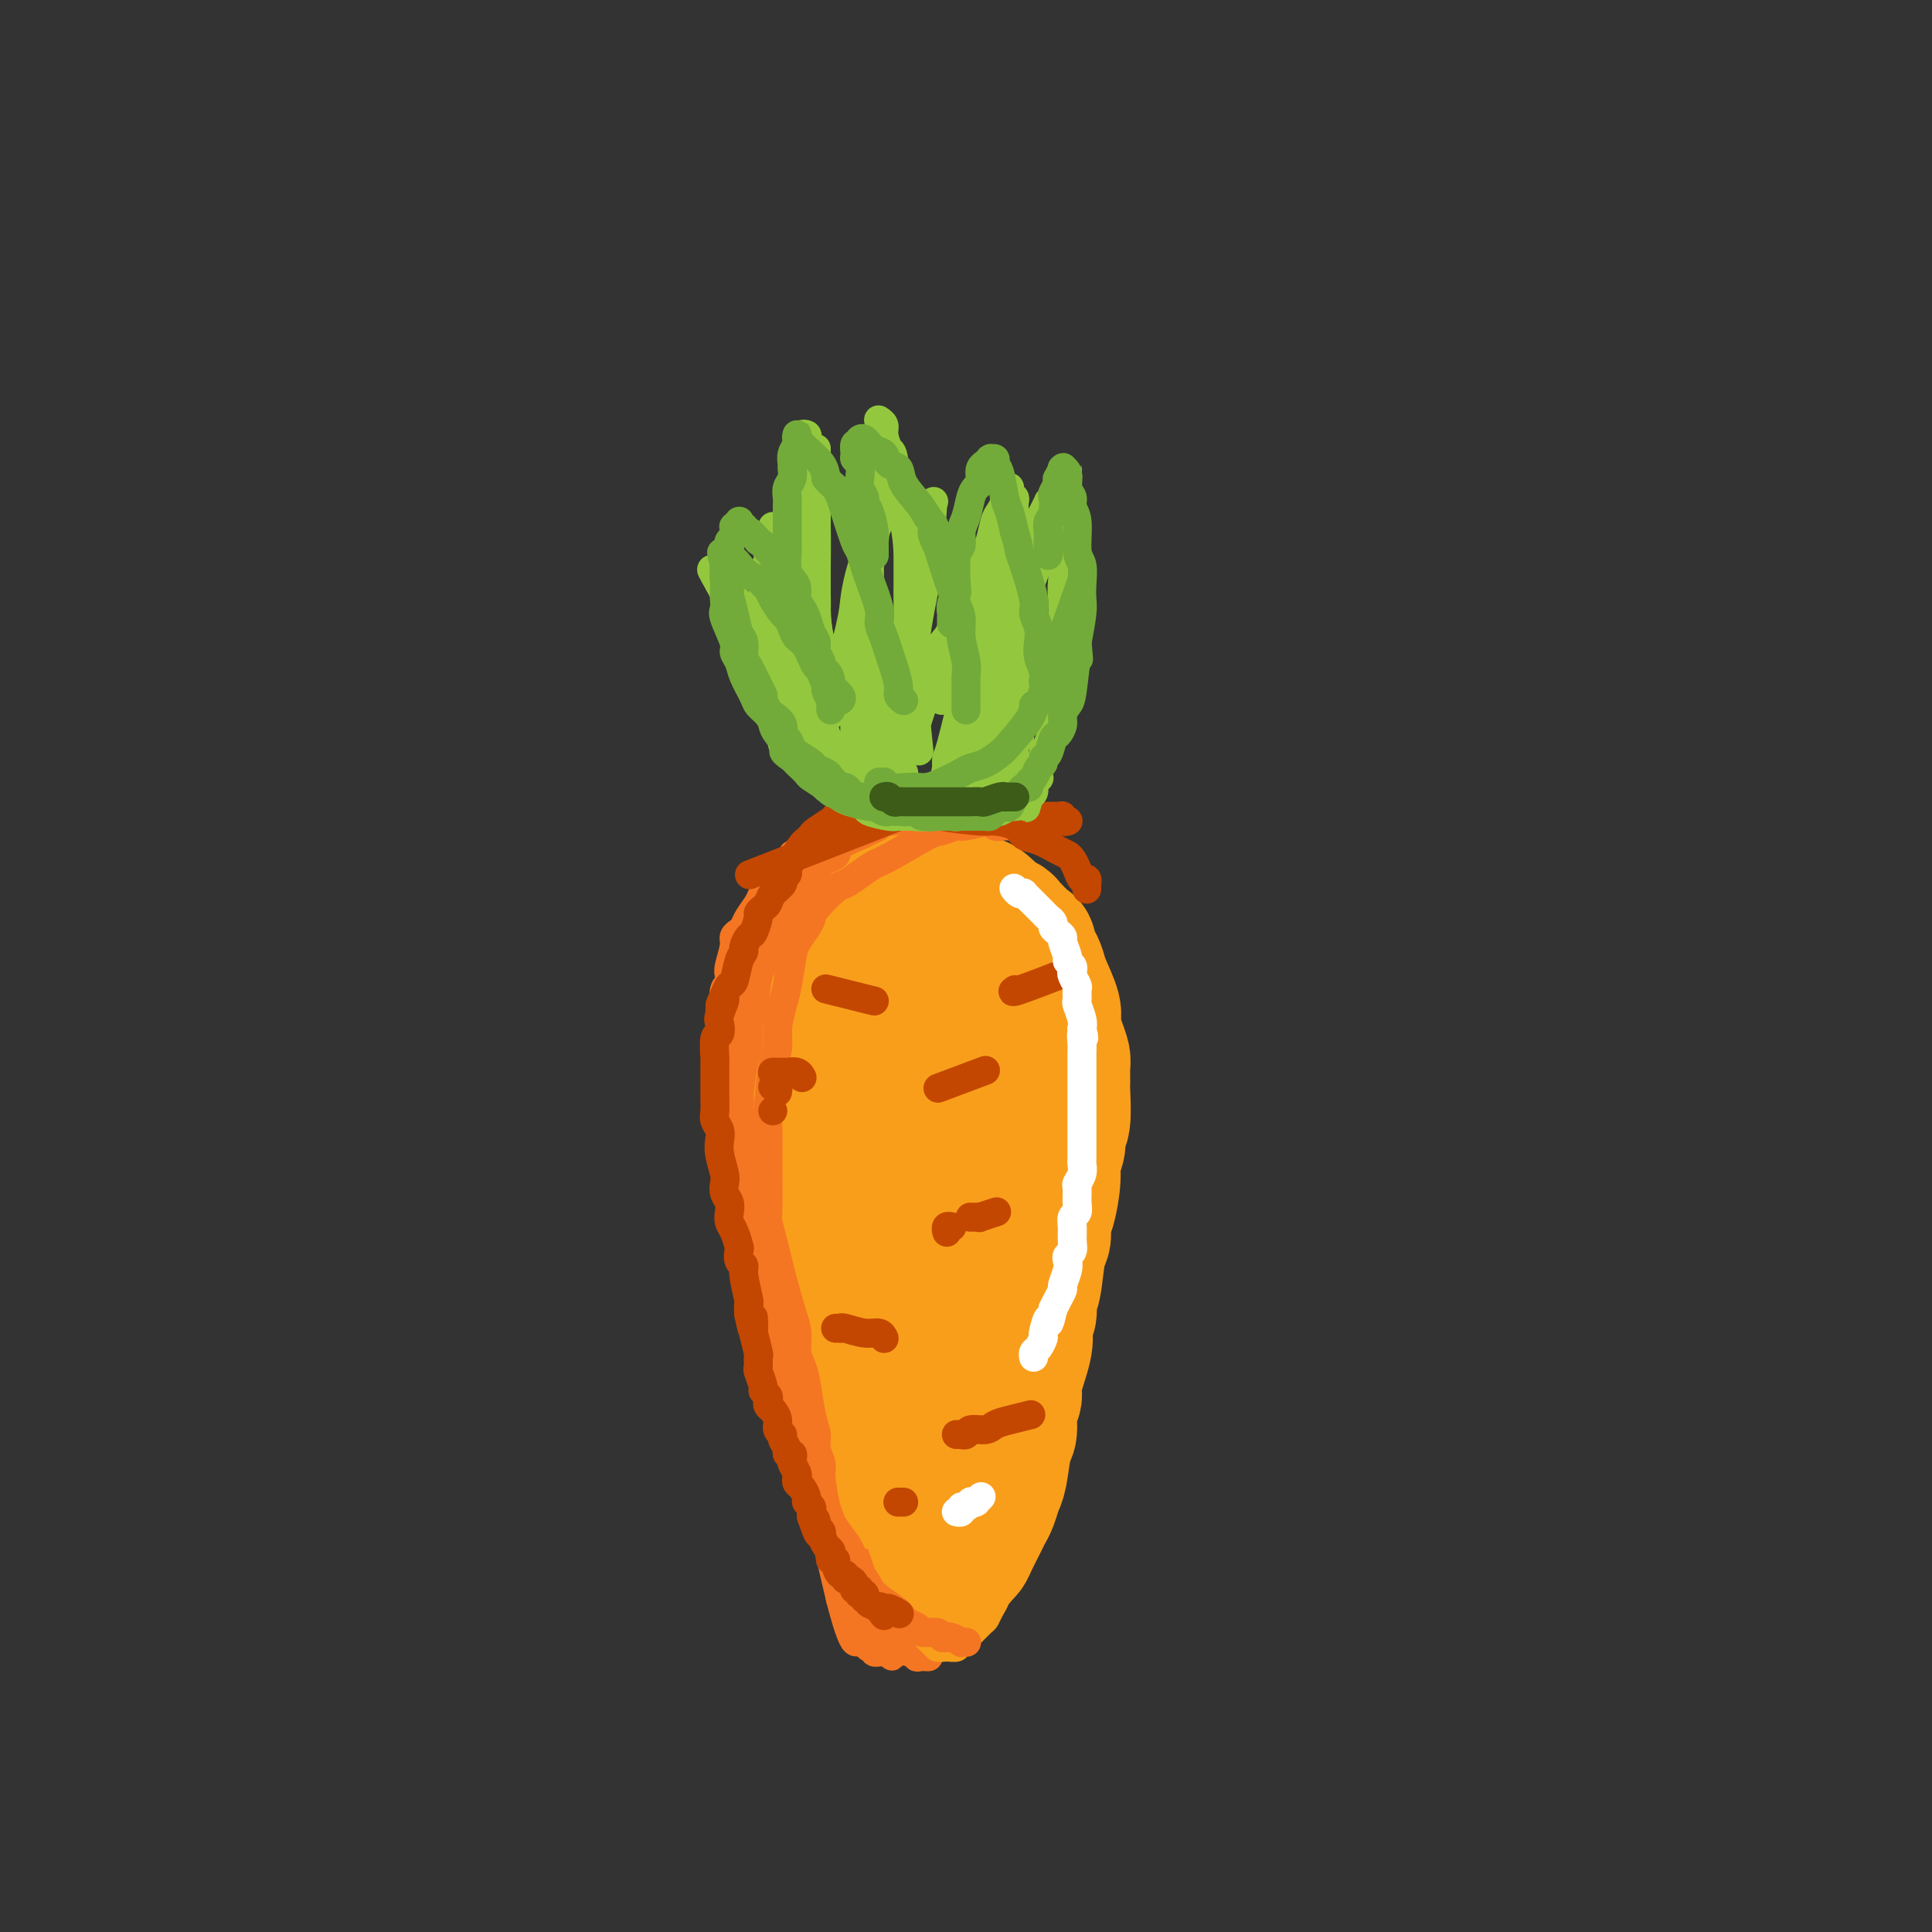 <svg viewBox='0 0 400 400' version='1.1' xmlns='http://www.w3.org/2000/svg' xmlns:xlink='http://www.w3.org/1999/xlink'><rect x="0" y="0" width="400" height="400" fill="#333333" stroke="none"/><g fill='none' stroke='rgb(249,158,27)' stroke-width='28' stroke-linecap='round' stroke-linejoin='round'><path d='M180,192c-0.417,-0.000 -0.834,-0.000 -1,0c-0.166,0.000 -0.080,0.000 0,0c0.080,-0.000 0.156,-0.001 0,0c-0.156,0.001 -0.542,0.003 -1,0c-0.458,-0.003 -0.986,-0.012 -1,0c-0.014,0.012 0.487,0.044 0,0c-0.487,-0.044 -1.962,-0.164 -3,0c-1.038,0.164 -1.639,0.611 -2,1c-0.361,0.389 -0.481,0.719 -1,1c-0.519,0.281 -1.435,0.511 -2,1c-0.565,0.489 -0.778,1.236 -1,2c-0.222,0.764 -0.452,1.546 -1,3c-0.548,1.454 -1.415,3.581 -2,5c-0.585,1.419 -0.890,2.131 -1,3c-0.110,0.869 -0.025,1.894 0,3c0.025,1.106 -0.008,2.294 0,3c0.008,0.706 0.059,0.931 0,3c-0.059,2.069 -0.227,5.983 0,8c0.227,2.017 0.850,2.137 1,3c0.150,0.863 -0.171,2.470 0,4c0.171,1.530 0.834,2.982 1,4c0.166,1.018 -0.167,1.600 0,4c0.167,2.400 0.832,6.618 1,9c0.168,2.382 -0.161,2.930 0,4c0.161,1.070 0.813,2.663 1,4c0.187,1.337 -0.091,2.419 0,5c0.091,2.581 0.550,6.661 1,9c0.450,2.339 0.890,2.937 1,4c0.110,1.063 -0.112,2.589 0,4c0.112,1.411 0.556,2.705 1,4'/><path d='M171,283c1.670,13.028 2.344,8.096 3,8c0.656,-0.096 1.293,4.642 2,7c0.707,2.358 1.484,2.337 2,3c0.516,0.663 0.772,2.012 1,3c0.228,0.988 0.428,1.616 1,3c0.572,1.384 1.514,3.525 2,5c0.486,1.475 0.514,2.284 1,3c0.486,0.716 1.430,1.340 2,2c0.570,0.660 0.768,1.357 1,2c0.232,0.643 0.499,1.231 1,2c0.501,0.769 1.236,1.719 2,2c0.764,0.281 1.556,-0.106 2,0c0.444,0.106 0.538,0.705 1,1c0.462,0.295 1.290,0.287 2,0c0.710,-0.287 1.303,-0.851 2,-1c0.697,-0.149 1.500,0.118 2,0c0.500,-0.118 0.697,-0.623 1,-1c0.303,-0.377 0.711,-0.628 1,-1c0.289,-0.372 0.459,-0.866 1,-2c0.541,-1.134 1.455,-2.908 2,-4c0.545,-1.092 0.723,-1.500 1,-2c0.277,-0.500 0.653,-1.091 1,-2c0.347,-0.909 0.666,-2.137 1,-3c0.334,-0.863 0.682,-1.362 1,-3c0.318,-1.638 0.605,-4.416 1,-6c0.395,-1.584 0.898,-1.974 1,-3c0.102,-1.026 -0.196,-2.686 0,-4c0.196,-1.314 0.888,-2.280 1,-3c0.112,-0.720 -0.354,-1.194 0,-3c0.354,-1.806 1.530,-4.945 2,-7c0.470,-2.055 0.235,-3.028 0,-4'/><path d='M212,275c1.323,-6.088 1.129,-3.307 1,-3c-0.129,0.307 -0.193,-1.861 0,-3c0.193,-1.139 0.643,-1.250 1,-3c0.357,-1.750 0.622,-5.139 1,-7c0.378,-1.861 0.871,-2.192 1,-3c0.129,-0.808 -0.105,-2.092 0,-3c0.105,-0.908 0.549,-1.441 1,-3c0.451,-1.559 0.909,-4.143 1,-6c0.091,-1.857 -0.186,-2.988 0,-4c0.186,-1.012 0.834,-1.904 1,-3c0.166,-1.096 -0.152,-2.394 0,-3c0.152,-0.606 0.773,-0.518 1,-2c0.227,-1.482 0.058,-4.534 0,-6c-0.058,-1.466 -0.006,-1.344 0,-2c0.006,-0.656 -0.035,-2.088 0,-3c0.035,-0.912 0.146,-1.304 0,-2c-0.146,-0.696 -0.550,-1.695 -1,-3c-0.450,-1.305 -0.946,-2.917 -1,-4c-0.054,-1.083 0.336,-1.637 0,-3c-0.336,-1.363 -1.396,-3.535 -2,-5c-0.604,-1.465 -0.751,-2.222 -1,-3c-0.249,-0.778 -0.599,-1.578 -1,-2c-0.401,-0.422 -0.852,-0.466 -1,-1c-0.148,-0.534 0.006,-1.558 0,-2c-0.006,-0.442 -0.173,-0.304 -1,-1c-0.827,-0.696 -2.314,-2.228 -3,-3c-0.686,-0.772 -0.569,-0.785 -1,-1c-0.431,-0.215 -1.409,-0.633 -2,-1c-0.591,-0.367 -0.796,-0.684 -1,-1'/><path d='M205,189c-2.135,-2.266 -2.472,-1.932 -3,-2c-0.528,-0.068 -1.248,-0.540 -2,-1c-0.752,-0.460 -1.538,-0.909 -2,-1c-0.462,-0.091 -0.600,0.176 -1,0c-0.400,-0.176 -1.061,-0.795 -2,-1c-0.939,-0.205 -2.156,0.005 -3,0c-0.844,-0.005 -1.315,-0.223 -2,0c-0.685,0.223 -1.584,0.888 -2,1c-0.416,0.112 -0.349,-0.330 -1,0c-0.651,0.330 -2.020,1.432 -3,2c-0.980,0.568 -1.572,0.603 -2,1c-0.428,0.397 -0.693,1.155 -1,2c-0.307,0.845 -0.657,1.776 -1,2c-0.343,0.224 -0.679,-0.260 -1,1c-0.321,1.260 -0.626,4.265 -1,6c-0.374,1.735 -0.817,2.200 -1,3c-0.183,0.800 -0.106,1.934 0,3c0.106,1.066 0.239,2.063 0,3c-0.239,0.937 -0.852,1.813 -1,4c-0.148,2.187 0.170,5.686 0,8c-0.170,2.314 -0.827,3.443 -1,4c-0.173,0.557 0.140,0.542 0,4c-0.140,3.458 -0.732,10.388 -1,14c-0.268,3.612 -0.214,3.905 0,5c0.214,1.095 0.586,2.992 1,5c0.414,2.008 0.871,4.126 1,6c0.129,1.874 -0.068,3.502 0,5c0.068,1.498 0.403,2.865 1,6c0.597,3.135 1.456,8.039 2,11c0.544,2.961 0.772,3.981 1,5'/><path d='M180,285c0.897,6.676 0.138,4.366 0,4c-0.138,-0.366 0.344,1.212 1,3c0.656,1.788 1.485,3.786 2,5c0.515,1.214 0.715,1.643 1,2c0.285,0.357 0.654,0.641 1,1c0.346,0.359 0.670,0.792 1,1c0.330,0.208 0.666,0.191 1,0c0.334,-0.191 0.668,-0.555 1,-1c0.332,-0.445 0.663,-0.972 1,-2c0.337,-1.028 0.679,-2.559 1,-4c0.321,-1.441 0.622,-2.794 1,-4c0.378,-1.206 0.833,-2.265 1,-6c0.167,-3.735 0.045,-10.148 0,-14c-0.045,-3.852 -0.012,-5.145 0,-7c0.012,-1.855 0.003,-4.274 0,-6c-0.003,-1.726 -0.002,-2.759 0,-6c0.002,-3.241 0.003,-8.689 0,-12c-0.003,-3.311 -0.012,-4.486 0,-6c0.012,-1.514 0.045,-3.366 0,-5c-0.045,-1.634 -0.170,-3.048 0,-4c0.170,-0.952 0.633,-1.441 1,-4c0.367,-2.559 0.637,-7.188 1,-9c0.363,-1.812 0.819,-0.807 1,-1c0.181,-0.193 0.086,-1.583 0,-2c-0.086,-0.417 -0.163,0.138 0,0c0.163,-0.138 0.566,-0.971 1,-1c0.434,-0.029 0.900,0.745 1,1c0.100,0.255 -0.165,-0.008 0,0c0.165,0.008 0.762,0.288 1,1c0.238,0.712 0.119,1.856 0,3'/><path d='M198,212c0.469,2.020 0.143,5.069 0,7c-0.143,1.931 -0.102,2.746 0,4c0.102,1.254 0.265,2.949 0,5c-0.265,2.051 -0.958,4.457 -1,5c-0.042,0.543 0.566,-0.777 0,4c-0.566,4.777 -2.304,15.651 -3,20c-0.696,4.349 -0.348,2.175 0,0'/></g>
<g fill='none' stroke='rgb(244,118,35)' stroke-width='6' stroke-linecap='round' stroke-linejoin='round'><path d='M213,169c-0.023,0.001 -0.045,0.001 0,0c0.045,-0.001 0.159,-0.004 0,0c-0.159,0.004 -0.591,0.015 -1,0c-0.409,-0.015 -0.795,-0.057 -1,0c-0.205,0.057 -0.230,0.212 -1,0c-0.770,-0.212 -2.287,-0.793 -3,-1c-0.713,-0.207 -0.622,-0.041 -1,0c-0.378,0.041 -1.224,-0.042 -2,0c-0.776,0.042 -1.482,0.208 -2,0c-0.518,-0.208 -0.849,-0.789 -2,-1c-1.151,-0.211 -3.121,-0.053 -4,0c-0.879,0.053 -0.667,0.000 -1,0c-0.333,-0.000 -1.212,0.051 -2,0c-0.788,-0.051 -1.486,-0.206 -2,0c-0.514,0.206 -0.845,0.772 -2,1c-1.155,0.228 -3.133,0.117 -4,0c-0.867,-0.117 -0.624,-0.239 -1,0c-0.376,0.239 -1.372,0.838 -2,1c-0.628,0.162 -0.888,-0.115 -1,0c-0.112,0.115 -0.074,0.622 -1,1c-0.926,0.378 -2.814,0.626 -4,1c-1.186,0.374 -1.669,0.874 -2,1c-0.331,0.126 -0.508,-0.121 -1,0c-0.492,0.121 -1.297,0.610 -2,1c-0.703,0.390 -1.305,0.682 -2,1c-0.695,0.318 -1.484,0.662 -2,1c-0.516,0.338 -0.758,0.669 -1,1'/><path d='M166,176c-3.130,1.373 -1.454,0.806 -1,1c0.454,0.194 -0.312,1.151 -1,2c-0.688,0.849 -1.297,1.592 -2,2c-0.703,0.408 -1.502,0.483 -2,1c-0.498,0.517 -0.697,1.476 -1,2c-0.303,0.524 -0.711,0.613 -1,1c-0.289,0.387 -0.460,1.073 -1,2c-0.540,0.927 -1.450,2.095 -2,3c-0.550,0.905 -0.739,1.549 -1,2c-0.261,0.451 -0.592,0.711 -1,1c-0.408,0.289 -0.893,0.607 -1,1c-0.107,0.393 0.164,0.861 0,2c-0.164,1.139 -0.763,2.950 -1,4c-0.237,1.050 -0.112,1.340 0,2c0.112,0.660 0.212,1.689 0,2c-0.212,0.311 -0.736,-0.096 -1,1c-0.264,1.096 -0.268,3.694 0,5c0.268,1.306 0.807,1.319 1,2c0.193,0.681 0.041,2.031 0,3c-0.041,0.969 0.028,1.558 0,2c-0.028,0.442 -0.152,0.737 0,2c0.152,1.263 0.579,3.494 1,5c0.421,1.506 0.835,2.287 1,3c0.165,0.713 0.082,1.360 0,2c-0.082,0.640 -0.162,1.274 0,2c0.162,0.726 0.564,1.543 1,3c0.436,1.457 0.904,3.553 1,5c0.096,1.447 -0.180,2.243 0,3c0.180,0.757 0.818,1.473 1,2c0.182,0.527 -0.091,0.865 0,2c0.091,1.135 0.545,3.068 1,5'/><path d='M157,251c0.946,8.460 0.310,4.109 0,3c-0.310,-1.109 -0.294,1.025 0,2c0.294,0.975 0.867,0.790 1,1c0.133,0.210 -0.174,0.815 0,2c0.174,1.185 0.830,2.949 1,4c0.170,1.051 -0.147,1.389 0,2c0.147,0.611 0.757,1.497 1,2c0.243,0.503 0.118,0.625 0,1c-0.118,0.375 -0.229,1.003 0,2c0.229,0.997 0.797,2.363 1,3c0.203,0.637 0.039,0.544 0,1c-0.039,0.456 0.046,1.459 0,2c-0.046,0.541 -0.222,0.618 0,1c0.222,0.382 0.843,1.069 1,2c0.157,0.931 -0.151,2.105 0,3c0.151,0.895 0.762,1.510 1,2c0.238,0.490 0.103,0.856 0,1c-0.103,0.144 -0.173,0.067 0,1c0.173,0.933 0.591,2.877 1,4c0.409,1.123 0.811,1.425 1,2c0.189,0.575 0.166,1.424 0,1c-0.166,-0.424 -0.476,-2.121 1,4c1.476,6.121 4.738,20.061 8,34'/><path d='M174,331c3.532,13.753 3.860,8.134 4,6c0.140,-2.134 0.090,-0.783 0,0c-0.090,0.783 -0.221,0.998 0,1c0.221,0.002 0.795,-0.209 1,0c0.205,0.209 0.041,0.840 0,1c-0.041,0.160 0.042,-0.149 0,0c-0.042,0.149 -0.208,0.758 0,1c0.208,0.242 0.792,0.117 1,0c0.208,-0.117 0.042,-0.227 0,0c-0.042,0.227 0.042,0.792 0,1c-0.042,0.208 -0.208,0.060 0,0c0.208,-0.060 0.792,-0.030 1,0c0.208,0.030 0.042,0.061 0,0c-0.042,-0.061 0.042,-0.212 0,0c-0.042,0.212 -0.208,0.789 0,1c0.208,0.211 0.792,0.057 1,0c0.208,-0.057 0.042,-0.015 0,0c-0.042,0.015 0.042,0.004 0,0c-0.042,-0.004 -0.208,-0.001 0,0c0.208,0.001 0.791,0.000 1,0c0.209,-0.000 0.046,-0.000 0,0c-0.046,0.000 0.026,0.000 0,0c-0.026,-0.000 -0.150,-0.000 0,0c0.150,0.000 0.575,0.000 1,0'/><path d='M184,342c1.487,1.702 0.205,0.457 0,0c-0.205,-0.457 0.667,-0.126 1,0c0.333,0.126 0.128,0.048 0,0c-0.128,-0.048 -0.179,-0.066 0,0c0.179,0.066 0.587,0.215 1,0c0.413,-0.215 0.833,-0.793 1,-1c0.167,-0.207 0.083,-0.041 0,0c-0.083,0.041 -0.166,-0.041 0,0c0.166,0.041 0.580,0.207 1,0c0.420,-0.207 0.844,-0.788 1,-1c0.156,-0.212 0.042,-0.057 0,0c-0.042,0.057 -0.012,0.016 0,0c0.012,-0.016 0.006,-0.008 0,0'/><path d='M199,336c0.120,0.000 0.239,0.000 0,0c-0.239,-0.000 -0.838,-0.000 -1,0c-0.162,0.000 0.111,0.001 0,0c-0.111,-0.001 -0.607,-0.004 -1,0c-0.393,0.004 -0.682,0.015 -1,0c-0.318,-0.015 -0.663,-0.056 -1,0c-0.337,0.056 -0.664,0.210 -1,0c-0.336,-0.210 -0.679,-0.785 -1,-1c-0.321,-0.215 -0.620,-0.071 -1,0c-0.380,0.071 -0.840,0.068 -1,0c-0.160,-0.068 -0.021,-0.200 -1,-1c-0.979,-0.800 -3.077,-2.267 -4,-3c-0.923,-0.733 -0.671,-0.731 -1,-1c-0.329,-0.269 -1.240,-0.810 -2,-1c-0.760,-0.190 -1.370,-0.029 -2,-1c-0.630,-0.971 -1.279,-3.075 -2,-4c-0.721,-0.925 -1.514,-0.670 -2,-1c-0.486,-0.330 -0.666,-1.243 -1,-2c-0.334,-0.757 -0.821,-1.358 -2,-3c-1.179,-1.642 -3.051,-4.326 -4,-6c-0.949,-1.674 -0.974,-2.337 -1,-3'/><path d='M169,309c-2.512,-3.814 -1.794,-3.350 -2,-4c-0.206,-0.650 -1.338,-2.413 -2,-4c-0.662,-1.587 -0.856,-2.997 -1,-4c-0.144,-1.003 -0.238,-1.598 -1,-4c-0.762,-2.402 -2.192,-6.610 -3,-9c-0.808,-2.390 -0.993,-2.961 -1,-4c-0.007,-1.039 0.166,-2.547 0,-4c-0.166,-1.453 -0.670,-2.852 -1,-4c-0.330,-1.148 -0.485,-2.044 -1,-4c-0.515,-1.956 -1.391,-4.970 -2,-7c-0.609,-2.030 -0.952,-3.076 -1,-4c-0.048,-0.924 0.197,-1.727 0,-3c-0.197,-1.273 -0.837,-3.015 -1,-4c-0.163,-0.985 0.153,-1.212 0,-3c-0.153,-1.788 -0.773,-5.137 -1,-7c-0.227,-1.863 -0.062,-2.238 0,-3c0.062,-0.762 0.019,-1.909 0,-3c-0.019,-1.091 -0.015,-2.126 0,-3c0.015,-0.874 0.041,-1.586 0,-3c-0.041,-1.414 -0.151,-3.530 0,-6c0.151,-2.470 0.561,-5.295 1,-7c0.439,-1.705 0.905,-2.291 1,-3c0.095,-0.709 -0.183,-1.543 0,-3c0.183,-1.457 0.825,-3.538 1,-5c0.175,-1.462 -0.118,-2.304 0,-3c0.118,-0.696 0.648,-1.247 1,-2c0.352,-0.753 0.527,-1.707 1,-3c0.473,-1.293 1.243,-2.925 2,-4c0.757,-1.075 1.502,-1.593 2,-2c0.498,-0.407 0.749,-0.704 1,-1'/><path d='M162,189c1.270,-2.266 0.945,-1.931 1,-2c0.055,-0.069 0.492,-0.543 1,-1c0.508,-0.457 1.089,-0.899 2,-2c0.911,-1.101 2.153,-2.862 3,-4c0.847,-1.138 1.301,-1.653 2,-2c0.699,-0.347 1.644,-0.526 2,-1c0.356,-0.474 0.122,-1.241 1,-2c0.878,-0.759 2.867,-1.509 4,-2c1.133,-0.491 1.409,-0.724 2,-1c0.591,-0.276 1.495,-0.594 2,-1c0.505,-0.406 0.611,-0.898 1,-1c0.389,-0.102 1.062,0.187 2,0c0.938,-0.187 2.140,-0.849 3,-1c0.860,-0.151 1.379,0.208 2,0c0.621,-0.208 1.343,-0.984 2,-1c0.657,-0.016 1.248,0.728 2,1c0.752,0.272 1.664,0.073 2,0c0.336,-0.073 0.096,-0.021 0,0c-0.096,0.021 -0.048,0.010 0,0'/><path d='M214,172c-0.449,0.008 -0.898,0.016 -1,0c-0.102,-0.016 0.143,-0.057 0,0c-0.143,0.057 -0.673,0.213 -1,0c-0.327,-0.213 -0.451,-0.794 -1,-1c-0.549,-0.206 -1.524,-0.037 -2,0c-0.476,0.037 -0.454,-0.058 -1,0c-0.546,0.058 -1.659,0.268 -2,0c-0.341,-0.268 0.089,-1.014 -1,-1c-1.089,0.014 -3.698,0.788 -5,1c-1.302,0.212 -1.296,-0.137 -2,0c-0.704,0.137 -2.116,0.760 -3,1c-0.884,0.240 -1.238,0.096 -3,1c-1.762,0.904 -4.931,2.855 -7,4c-2.069,1.145 -3.038,1.483 -4,2c-0.962,0.517 -1.918,1.213 -3,2c-1.082,0.787 -2.292,1.666 -3,2c-0.708,0.334 -0.914,0.124 -2,1c-1.086,0.876 -3.050,2.840 -4,4c-0.950,1.160 -0.884,1.517 -1,2c-0.116,0.483 -0.412,1.091 -1,2c-0.588,0.909 -1.467,2.120 -2,3c-0.533,0.880 -0.720,1.429 -1,3c-0.280,1.571 -0.651,4.163 -1,6c-0.349,1.837 -0.674,2.918 -1,4'/><path d='M162,208c-0.703,2.930 -0.959,3.756 -1,5c-0.041,1.244 0.133,2.907 0,4c-0.133,1.093 -0.571,1.617 -1,4c-0.429,2.383 -0.847,6.624 -1,9c-0.153,2.376 -0.042,2.886 0,4c0.042,1.114 0.014,2.832 0,4c-0.014,1.168 -0.015,1.786 0,4c0.015,2.214 0.044,6.024 0,8c-0.044,1.976 -0.163,2.118 0,3c0.163,0.882 0.608,2.503 1,4c0.392,1.497 0.731,2.869 1,4c0.269,1.131 0.467,2.021 1,4c0.533,1.979 1.400,5.048 2,7c0.600,1.952 0.934,2.787 1,4c0.066,1.213 -0.136,2.803 0,4c0.136,1.197 0.610,2.000 1,3c0.390,1.000 0.697,2.197 1,4c0.303,1.803 0.602,4.212 1,6c0.398,1.788 0.894,2.955 1,4c0.106,1.045 -0.179,1.967 0,3c0.179,1.033 0.822,2.175 1,3c0.178,0.825 -0.108,1.333 0,3c0.108,1.667 0.611,4.495 1,6c0.389,1.505 0.664,1.689 1,3c0.336,1.311 0.734,3.751 1,5c0.266,1.249 0.400,1.307 1,2c0.600,0.693 1.666,2.021 2,3c0.334,0.979 -0.064,1.610 0,2c0.064,0.390 0.590,0.540 1,1c0.410,0.460 0.705,1.230 1,2'/><path d='M178,330c3.183,12.542 1.640,5.397 1,3c-0.640,-2.397 -0.379,-0.047 0,1c0.379,1.047 0.875,0.792 1,1c0.125,0.208 -0.121,0.878 0,1c0.121,0.122 0.610,-0.303 1,0c0.390,0.303 0.682,1.334 1,2c0.318,0.666 0.663,0.966 1,1c0.337,0.034 0.668,-0.197 1,0c0.332,0.197 0.666,0.822 1,1c0.334,0.178 0.668,-0.092 1,0c0.332,0.092 0.661,0.547 1,1c0.339,0.453 0.687,0.906 1,1c0.313,0.094 0.592,-0.171 1,0c0.408,0.171 0.946,0.778 1,1c0.054,0.222 -0.377,0.060 0,0c0.377,-0.060 1.563,-0.016 2,0c0.437,0.016 0.125,0.005 0,0c-0.125,-0.005 -0.062,-0.002 0,0'/><path d='M201,337c-0.416,-0.000 -0.832,-0.000 -1,0c-0.168,0.000 -0.089,0.001 0,0c0.089,-0.001 0.189,-0.004 0,0c-0.189,0.004 -0.667,0.015 -1,0c-0.333,-0.015 -0.520,-0.057 -1,0c-0.480,0.057 -1.252,0.212 -2,0c-0.748,-0.212 -1.470,-0.790 -2,-1c-0.530,-0.210 -0.866,-0.051 -1,0c-0.134,0.051 -0.064,-0.004 -1,-1c-0.936,-0.996 -2.878,-2.933 -4,-4c-1.122,-1.067 -1.424,-1.265 -2,-2c-0.576,-0.735 -1.424,-2.005 -2,-3c-0.576,-0.995 -0.879,-1.713 -1,-2c-0.121,-0.287 -0.061,-0.144 0,0'/></g>
<g fill='none' stroke='rgb(249,158,27)' stroke-width='6' stroke-linecap='round' stroke-linejoin='round'><path d='M185,309c0.008,0.414 0.016,0.828 0,1c-0.016,0.172 -0.057,0.101 0,0c0.057,-0.101 0.211,-0.233 0,0c-0.211,0.233 -0.788,0.831 -1,1c-0.212,0.169 -0.058,-0.091 0,0c0.058,0.091 0.019,0.534 0,1c-0.019,0.466 -0.019,0.955 0,1c0.019,0.045 0.057,-0.355 0,0c-0.057,0.355 -0.207,1.465 0,2c0.207,0.535 0.773,0.497 1,1c0.227,0.503 0.116,1.549 0,2c-0.116,0.451 -0.237,0.306 0,1c0.237,0.694 0.833,2.226 1,3c0.167,0.774 -0.096,0.788 0,1c0.096,0.212 0.552,0.620 1,1c0.448,0.380 0.890,0.733 1,1c0.110,0.267 -0.110,0.449 0,1c0.110,0.551 0.550,1.471 1,2c0.450,0.529 0.909,0.666 1,1c0.091,0.334 -0.187,0.864 0,1c0.187,0.136 0.837,-0.122 1,0c0.163,0.122 -0.163,0.625 0,1c0.163,0.375 0.814,0.623 1,1c0.186,0.377 -0.095,0.885 0,1c0.095,0.115 0.564,-0.161 1,0c0.436,0.161 0.839,0.760 1,1c0.161,0.240 0.081,0.120 0,0'/><path d='M194,334c1.643,1.861 1.750,0.514 2,0c0.250,-0.514 0.644,-0.193 1,0c0.356,0.193 0.674,0.259 1,0c0.326,-0.259 0.661,-0.843 1,-1c0.339,-0.157 0.682,0.114 1,0c0.318,-0.114 0.610,-0.614 1,-1c0.390,-0.386 0.879,-0.656 1,-1c0.121,-0.344 -0.125,-0.760 0,-1c0.125,-0.240 0.621,-0.305 1,-1c0.379,-0.695 0.640,-2.019 1,-3c0.360,-0.981 0.818,-1.618 1,-2c0.182,-0.382 0.086,-0.508 0,-1c-0.086,-0.492 -0.163,-1.350 0,-2c0.163,-0.650 0.566,-1.091 1,-2c0.434,-0.909 0.900,-2.285 1,-3c0.100,-0.715 -0.166,-0.770 0,-1c0.166,-0.230 0.762,-0.636 1,-1c0.238,-0.364 0.116,-0.687 0,-1c-0.116,-0.313 -0.228,-0.617 0,-1c0.228,-0.383 0.794,-0.846 1,-1c0.206,-0.154 0.053,-0.000 0,0c-0.053,0.000 -0.004,-0.153 0,0c0.004,0.153 -0.037,0.612 0,1c0.037,0.388 0.152,0.706 0,1c-0.152,0.294 -0.569,0.565 -1,1c-0.431,0.435 -0.875,1.033 -1,2c-0.125,0.967 0.069,2.303 0,3c-0.069,0.697 -0.400,0.754 -1,2c-0.600,1.246 -1.469,3.682 -2,5c-0.531,1.318 -0.723,1.520 -1,2c-0.277,0.480 -0.638,1.240 -1,2'/><path d='M202,330c-0.884,2.989 -0.094,1.963 0,2c0.094,0.037 -0.510,1.137 -1,2c-0.490,0.863 -0.867,1.489 -1,2c-0.133,0.511 -0.021,0.906 0,1c0.021,0.094 -0.047,-0.115 0,0c0.047,0.115 0.210,0.553 0,1c-0.210,0.447 -0.792,0.903 -1,1c-0.208,0.097 -0.040,-0.166 0,0c0.040,0.166 -0.046,0.762 0,1c0.046,0.238 0.224,0.117 0,0c-0.224,-0.117 -0.851,-0.230 -1,0c-0.149,0.230 0.181,0.804 0,1c-0.181,0.196 -0.874,0.014 -1,0c-0.126,-0.014 0.316,0.141 0,0c-0.316,-0.141 -1.390,-0.576 -2,-1c-0.610,-0.424 -0.755,-0.835 -1,-1c-0.245,-0.165 -0.589,-0.084 -1,0c-0.411,0.084 -0.887,0.170 -1,0c-0.113,-0.170 0.139,-0.598 0,-1c-0.139,-0.402 -0.667,-0.779 -1,-1c-0.333,-0.221 -0.471,-0.286 -1,-1c-0.529,-0.714 -1.450,-2.078 -2,-3c-0.550,-0.922 -0.728,-1.402 -1,-2c-0.272,-0.598 -0.636,-1.314 -1,-2c-0.364,-0.686 -0.727,-1.341 -1,-2c-0.273,-0.659 -0.455,-1.320 -1,-3c-0.545,-1.680 -1.453,-4.378 -2,-6c-0.547,-1.622 -0.734,-2.167 -1,-3c-0.266,-0.833 -0.610,-1.955 -1,-3c-0.390,-1.045 -0.826,-2.013 -1,-3c-0.174,-0.987 -0.087,-1.994 0,-3'/><path d='M179,306c-2.011,-5.902 -0.539,-4.156 0,-4c0.539,0.156 0.143,-1.279 0,-2c-0.143,-0.721 -0.035,-0.730 0,-1c0.035,-0.270 -0.004,-0.802 0,-1c0.004,-0.198 0.053,-0.064 0,0c-0.053,0.064 -0.206,0.057 0,0c0.206,-0.057 0.773,-0.163 1,0c0.227,0.163 0.116,0.596 0,1c-0.116,0.404 -0.237,0.780 0,1c0.237,0.220 0.832,0.285 1,1c0.168,0.715 -0.092,2.080 0,3c0.092,0.920 0.535,1.397 1,2c0.465,0.603 0.950,1.334 1,2c0.050,0.666 -0.336,1.266 0,3c0.336,1.734 1.395,4.600 2,6c0.605,1.400 0.757,1.332 1,2c0.243,0.668 0.577,2.072 1,3c0.423,0.928 0.937,1.380 1,2c0.063,0.620 -0.324,1.408 0,3c0.324,1.592 1.357,3.989 2,5c0.643,1.011 0.894,0.638 1,1c0.106,0.362 0.066,1.460 0,2c-0.066,0.540 -0.157,0.522 0,1c0.157,0.478 0.562,1.452 1,2c0.438,0.548 0.909,0.668 1,1c0.091,0.332 -0.197,0.874 0,1c0.197,0.126 0.879,-0.165 1,0c0.121,0.165 -0.318,0.787 0,1c0.318,0.213 1.393,0.019 2,0c0.607,-0.019 0.745,0.137 1,0c0.255,-0.137 0.628,-0.569 1,-1'/><path d='M198,340c1.139,0.324 0.987,0.134 1,0c0.013,-0.134 0.190,-0.210 1,-1c0.810,-0.790 2.254,-2.292 3,-3c0.746,-0.708 0.795,-0.623 1,-1c0.205,-0.377 0.567,-1.217 1,-2c0.433,-0.783 0.939,-1.508 1,-2c0.061,-0.492 -0.321,-0.751 0,-2c0.321,-1.249 1.347,-3.486 2,-5c0.653,-1.514 0.934,-2.303 1,-3c0.066,-0.697 -0.083,-1.300 0,-2c0.083,-0.700 0.399,-1.496 1,-3c0.601,-1.504 1.485,-3.716 2,-5c0.515,-1.284 0.659,-1.638 1,-3c0.341,-1.362 0.880,-3.731 1,-5c0.120,-1.269 -0.178,-1.439 0,-2c0.178,-0.561 0.833,-1.513 1,-2c0.167,-0.487 -0.152,-0.508 0,-1c0.152,-0.492 0.777,-1.455 1,-2c0.223,-0.545 0.046,-0.671 0,-1c-0.046,-0.329 0.040,-0.859 0,-1c-0.040,-0.141 -0.206,0.109 0,0c0.206,-0.109 0.783,-0.577 1,-1c0.217,-0.423 0.073,-0.801 0,-1c-0.073,-0.199 -0.073,-0.218 0,0c0.073,0.218 0.221,0.675 0,1c-0.221,0.325 -0.812,0.520 -1,1c-0.188,0.480 0.026,1.245 0,2c-0.026,0.755 -0.293,1.502 -1,3c-0.707,1.498 -1.853,3.749 -3,6'/><path d='M212,305c-2.778,6.311 -7.222,16.089 -9,20c-1.778,3.911 -0.889,1.956 0,0'/></g>
<g fill='none' stroke='rgb(244,118,35)' stroke-width='6' stroke-linecap='round' stroke-linejoin='round'><path d='M200,340c0.009,0.001 0.018,0.001 0,0c-0.018,-0.001 -0.064,-0.004 0,0c0.064,0.004 0.239,0.015 0,0c-0.239,-0.015 -0.891,-0.055 -1,0c-0.109,0.055 0.324,0.207 0,0c-0.324,-0.207 -1.404,-0.773 -2,-1c-0.596,-0.227 -0.708,-0.116 -1,0c-0.292,0.116 -0.765,0.238 -1,0c-0.235,-0.238 -0.234,-0.837 -1,-1c-0.766,-0.163 -2.300,0.109 -3,0c-0.700,-0.109 -0.565,-0.598 -1,-1c-0.435,-0.402 -1.439,-0.716 -2,-1c-0.561,-0.284 -0.680,-0.539 -1,-1c-0.320,-0.461 -0.841,-1.130 -2,-2c-1.159,-0.870 -2.954,-1.942 -4,-3c-1.046,-1.058 -1.341,-2.102 -2,-3c-0.659,-0.898 -1.681,-1.649 -2,-2c-0.319,-0.351 0.066,-0.300 -1,-2c-1.066,-1.700 -3.584,-5.150 -5,-7c-1.416,-1.850 -1.730,-2.101 -2,-3c-0.270,-0.899 -0.495,-2.447 -1,-4c-0.505,-1.553 -1.290,-3.110 -2,-4c-0.710,-0.890 -1.346,-1.111 -2,-3c-0.654,-1.889 -1.327,-5.444 -2,-9'/><path d='M162,293c-1.257,-3.764 -0.900,-3.174 -1,-4c-0.100,-0.826 -0.657,-3.067 -1,-5c-0.343,-1.933 -0.473,-3.559 -1,-5c-0.527,-1.441 -1.452,-2.697 -2,-4c-0.548,-1.303 -0.720,-2.655 -1,-5c-0.280,-2.345 -0.667,-5.685 -1,-8c-0.333,-2.315 -0.612,-3.607 -1,-5c-0.388,-1.393 -0.885,-2.889 -1,-4c-0.115,-1.111 0.151,-1.838 0,-4c-0.151,-2.162 -0.721,-5.757 -1,-8c-0.279,-2.243 -0.268,-3.132 0,-4c0.268,-0.868 0.794,-1.715 1,-3c0.206,-1.285 0.093,-3.009 0,-4c-0.093,-0.991 -0.165,-1.248 0,-3c0.165,-1.752 0.568,-5.000 1,-7c0.432,-2.000 0.893,-2.751 1,-4c0.107,-1.249 -0.141,-2.995 0,-4c0.141,-1.005 0.672,-1.268 1,-3c0.328,-1.732 0.455,-4.933 1,-7c0.545,-2.067 1.509,-2.999 2,-4c0.491,-1.001 0.510,-2.072 1,-3c0.490,-0.928 1.451,-1.713 2,-3c0.549,-1.287 0.686,-3.077 1,-4c0.314,-0.923 0.804,-0.978 1,-1c0.196,-0.022 0.098,-0.011 0,0'/></g>
<g fill='none' stroke='rgb(195,71,1)' stroke-width='6' stroke-linecap='round' stroke-linejoin='round'><path d='M221,170c0.117,-0.031 0.235,-0.061 0,0c-0.235,0.061 -0.822,0.214 -1,0c-0.178,-0.214 0.055,-0.793 0,-1c-0.055,-0.207 -0.396,-0.041 -1,0c-0.604,0.041 -1.471,-0.041 -2,0c-0.529,0.041 -0.720,0.206 -2,0c-1.280,-0.206 -3.650,-0.784 -5,-1c-1.350,-0.216 -1.679,-0.072 -3,0c-1.321,0.072 -3.632,0.071 -4,0c-0.368,-0.071 1.209,-0.211 -4,0c-5.209,0.211 -17.202,0.775 -22,1c-4.798,0.225 -2.399,0.113 0,0'/><path d='M225,184c-0.000,-0.030 -0.000,-0.059 0,0c0.000,0.059 0.001,0.208 0,0c-0.001,-0.208 -0.003,-0.772 0,-1c0.003,-0.228 0.012,-0.119 0,0c-0.012,0.119 -0.045,0.250 0,0c0.045,-0.250 0.167,-0.879 0,-1c-0.167,-0.121 -0.623,0.267 -1,0c-0.377,-0.267 -0.674,-1.189 -1,-2c-0.326,-0.811 -0.682,-1.512 -1,-2c-0.318,-0.488 -0.597,-0.764 -1,-1c-0.403,-0.236 -0.931,-0.431 -2,-1c-1.069,-0.569 -2.679,-1.511 -4,-2c-1.321,-0.489 -2.352,-0.526 -3,-1c-0.648,-0.474 -0.913,-1.386 -2,-2c-1.087,-0.614 -2.997,-0.931 -4,-1c-1.003,-0.069 -1.098,0.110 -3,0c-1.902,-0.110 -5.610,-0.508 -8,-1c-2.390,-0.492 -3.461,-1.079 -5,-1c-1.539,0.079 -3.547,0.825 -4,1c-0.453,0.175 0.647,-0.222 -5,2c-5.647,2.222 -18.042,7.063 -23,9c-4.958,1.937 -2.479,0.968 0,0'/><path d='M177,167c0.120,-0.009 0.239,-0.017 0,0c-0.239,0.017 -0.838,0.060 -1,0c-0.162,-0.060 0.113,-0.224 0,0c-0.113,0.224 -0.615,0.837 -1,1c-0.385,0.163 -0.652,-0.125 -1,0c-0.348,0.125 -0.776,0.664 -1,1c-0.224,0.336 -0.244,0.469 -1,1c-0.756,0.531 -2.247,1.458 -3,2c-0.753,0.542 -0.766,0.698 -1,1c-0.234,0.302 -0.688,0.749 -1,1c-0.312,0.251 -0.480,0.305 -1,1c-0.520,0.695 -1.391,2.031 -2,3c-0.609,0.969 -0.954,1.572 -1,2c-0.046,0.428 0.209,0.682 0,1c-0.209,0.318 -0.882,0.701 -1,1c-0.118,0.299 0.318,0.514 0,1c-0.318,0.486 -1.391,1.241 -2,2c-0.609,0.759 -0.755,1.521 -1,2c-0.245,0.479 -0.590,0.677 -1,1c-0.410,0.323 -0.884,0.773 -1,1c-0.116,0.227 0.127,0.232 0,1c-0.127,0.768 -0.626,2.301 -1,3c-0.374,0.699 -0.625,0.566 -1,1c-0.375,0.434 -0.874,1.435 -1,2c-0.126,0.565 0.121,0.693 0,1c-0.121,0.307 -0.610,0.794 -1,2c-0.390,1.206 -0.682,3.132 -1,4c-0.318,0.868 -0.662,0.676 -1,1c-0.338,0.324 -0.669,1.162 -1,2'/><path d='M150,206c-2.106,4.400 -0.372,1.399 0,1c0.372,-0.399 -0.618,1.802 -1,3c-0.382,1.198 -0.155,1.391 0,2c0.155,0.609 0.238,1.634 0,2c-0.238,0.366 -0.796,0.072 -1,1c-0.204,0.928 -0.055,3.078 0,4c0.055,0.922 0.015,0.616 0,1c-0.015,0.384 -0.004,1.457 0,2c0.004,0.543 -0.000,0.554 0,1c0.000,0.446 0.004,1.327 0,2c-0.004,0.673 -0.015,1.138 0,2c0.015,0.862 0.056,2.119 0,3c-0.056,0.881 -0.207,1.384 0,2c0.207,0.616 0.774,1.344 1,2c0.226,0.656 0.112,1.239 0,2c-0.112,0.761 -0.222,1.698 0,3c0.222,1.302 0.778,2.968 1,4c0.222,1.032 0.111,1.432 0,2c-0.111,0.568 -0.223,1.306 0,2c0.223,0.694 0.781,1.346 1,2c0.219,0.654 0.097,1.312 0,2c-0.097,0.688 -0.171,1.406 0,2c0.171,0.594 0.586,1.062 1,2c0.414,0.938 0.828,2.345 1,3c0.172,0.655 0.102,0.558 0,1c-0.102,0.442 -0.238,1.423 0,2c0.238,0.577 0.848,0.748 1,1c0.152,0.252 -0.155,0.583 0,2c0.155,1.417 0.773,3.920 1,5c0.227,1.080 0.065,0.737 0,1c-0.065,0.263 -0.032,1.131 0,2'/><path d='M155,272c1.305,6.602 1.068,2.107 1,1c-0.068,-1.107 0.035,1.175 0,2c-0.035,0.825 -0.207,0.194 0,1c0.207,0.806 0.791,3.050 1,4c0.209,0.950 0.041,0.608 0,1c-0.041,0.392 0.045,1.520 0,2c-0.045,0.480 -0.222,0.314 0,1c0.222,0.686 0.843,2.226 1,3c0.157,0.774 -0.152,0.784 0,1c0.152,0.216 0.763,0.638 1,1c0.237,0.362 0.101,0.664 0,1c-0.101,0.336 -0.167,0.706 0,1c0.167,0.294 0.565,0.512 1,1c0.435,0.488 0.905,1.248 1,2c0.095,0.752 -0.186,1.498 0,2c0.186,0.502 0.838,0.761 1,1c0.162,0.239 -0.167,0.460 0,1c0.167,0.540 0.828,1.401 1,2c0.172,0.599 -0.146,0.938 0,1c0.146,0.062 0.757,-0.152 1,0c0.243,0.152 0.117,0.671 0,1c-0.117,0.329 -0.225,0.468 0,1c0.225,0.532 0.782,1.456 1,2c0.218,0.544 0.096,0.709 0,1c-0.096,0.291 -0.165,0.708 0,1c0.165,0.292 0.566,0.459 1,1c0.434,0.541 0.901,1.454 1,2c0.099,0.546 -0.169,0.724 0,1c0.169,0.276 0.776,0.651 1,1c0.224,0.349 0.064,0.671 0,1c-0.064,0.329 -0.032,0.664 0,1'/><path d='M168,314c2.254,6.675 1.388,2.361 1,1c-0.388,-1.361 -0.297,0.231 0,1c0.297,0.769 0.801,0.717 1,1c0.199,0.283 0.092,0.902 0,1c-0.092,0.098 -0.169,-0.324 0,0c0.169,0.324 0.585,1.393 1,2c0.415,0.607 0.828,0.753 1,1c0.172,0.247 0.101,0.596 0,1c-0.101,0.404 -0.233,0.864 0,1c0.233,0.136 0.832,-0.051 1,0c0.168,0.051 -0.096,0.338 0,1c0.096,0.662 0.551,1.697 1,2c0.449,0.303 0.891,-0.125 1,0c0.109,0.125 -0.115,0.804 0,1c0.115,0.196 0.571,-0.092 1,0c0.429,0.092 0.833,0.564 1,1c0.167,0.436 0.096,0.835 0,1c-0.096,0.165 -0.218,0.096 0,0c0.218,-0.096 0.776,-0.218 1,0c0.224,0.218 0.113,0.777 0,1c-0.113,0.223 -0.227,0.111 0,0c0.227,-0.111 0.797,-0.222 1,0c0.203,0.222 0.040,0.778 0,1c-0.040,0.222 0.042,0.112 0,0c-0.042,-0.112 -0.207,-0.226 0,0c0.207,0.226 0.786,0.792 1,1c0.214,0.208 0.063,0.059 0,0c-0.063,-0.059 -0.037,-0.026 0,0c0.037,0.026 0.087,0.045 0,0c-0.087,-0.045 -0.311,-0.156 0,0c0.311,0.156 1.155,0.578 2,1'/><path d='M182,333c2.113,2.935 0.394,0.772 0,0c-0.394,-0.772 0.535,-0.154 1,0c0.465,0.154 0.465,-0.154 1,0c0.535,0.154 1.606,0.772 2,1c0.394,0.228 0.113,0.065 0,0c-0.113,-0.065 -0.056,-0.033 0,0'/><path d='M172,205c-0.889,-0.222 -1.778,-0.444 0,0c1.778,0.444 6.222,1.556 8,2c1.778,0.444 0.889,0.222 0,0'/><path d='M210,205c0.125,-0.089 0.250,-0.179 0,0c-0.250,0.179 -0.875,0.625 1,0c1.875,-0.625 6.250,-2.321 8,-3c1.750,-0.679 0.875,-0.339 0,0'/><path d='M160,230c0.000,0.000 0.000,0.000 0,0c0.000,0.000 0.000,0.000 0,0'/><path d='M195,225c0.238,-0.089 0.476,-0.179 0,0c-0.476,0.179 -1.667,0.625 0,0c1.667,-0.625 6.190,-2.321 8,-3c1.810,-0.679 0.905,-0.339 0,0'/><path d='M196,255c0.030,0.113 0.061,0.226 0,0c-0.061,-0.226 -0.212,-0.793 0,-1c0.212,-0.207 0.788,-0.056 1,0c0.212,0.056 0.061,0.016 0,0c-0.061,-0.016 -0.030,-0.008 0,0'/><path d='M160,225c0.423,-0.113 0.845,-0.226 1,0c0.155,0.226 0.042,0.792 0,1c-0.042,0.208 -0.012,0.060 0,0c0.012,-0.060 0.006,-0.030 0,0'/><path d='M173,275c0.422,0.002 0.843,0.005 1,0c0.157,-0.005 0.049,-0.016 0,0c-0.049,0.016 -0.037,0.061 0,0c0.037,-0.061 0.101,-0.226 1,0c0.899,0.226 2.633,0.844 4,1c1.367,0.156 2.368,-0.150 3,0c0.632,0.150 0.895,0.757 1,1c0.105,0.243 0.053,0.121 0,0'/><path d='M160,222c0.023,0.000 0.047,0.000 0,0c-0.047,-0.000 -0.164,-0.001 0,0c0.164,0.001 0.608,0.004 1,0c0.392,-0.004 0.732,-0.015 1,0c0.268,0.015 0.464,0.056 1,0c0.536,-0.056 1.414,-0.207 2,0c0.586,0.207 0.882,0.774 1,1c0.118,0.226 0.059,0.113 0,0'/><path d='M201,252c-0.123,0.001 -0.246,0.001 0,0c0.246,-0.001 0.862,-0.004 1,0c0.138,0.004 -0.201,0.015 0,0c0.201,-0.015 0.943,-0.057 1,0c0.057,0.057 -0.572,0.211 0,0c0.572,-0.211 2.346,-0.788 3,-1c0.654,-0.212 0.187,-0.061 0,0c-0.187,0.061 -0.093,0.030 0,0'/><path d='M198,297c0.451,0.009 0.901,0.017 1,0c0.099,-0.017 -0.154,-0.060 0,0c0.154,0.060 0.714,0.224 1,0c0.286,-0.224 0.298,-0.834 1,-1c0.702,-0.166 2.094,0.113 3,0c0.906,-0.113 1.325,-0.618 2,-1c0.675,-0.382 1.605,-0.641 3,-1c1.395,-0.359 3.256,-0.817 4,-1c0.744,-0.183 0.372,-0.092 0,0'/><path d='M186,311c0.030,0.000 0.061,0.000 0,0c-0.061,0.000 -0.212,0.000 0,0c0.212,0.000 0.788,0.000 1,0c0.212,0.000 0.061,0.000 0,0c-0.061,0.000 -0.030,0.000 0,0'/></g>
<g fill='none' stroke='rgb(255,255,255)' stroke-width='6' stroke-linecap='round' stroke-linejoin='round'><path d='M210,184c0.022,0.030 0.043,0.059 0,0c-0.043,-0.059 -0.151,-0.208 0,0c0.151,0.208 0.560,0.772 1,1c0.440,0.228 0.910,0.122 1,0c0.090,-0.122 -0.201,-0.258 0,0c0.201,0.258 0.894,0.909 1,1c0.106,0.091 -0.375,-0.379 0,0c0.375,0.379 1.607,1.607 2,2c0.393,0.393 -0.053,-0.049 0,0c0.053,0.049 0.605,0.590 1,1c0.395,0.410 0.632,0.688 1,1c0.368,0.312 0.868,0.659 1,1c0.132,0.341 -0.104,0.676 0,1c0.104,0.324 0.549,0.636 1,1c0.451,0.364 0.909,0.780 1,1c0.091,0.220 -0.186,0.244 0,1c0.186,0.756 0.833,2.243 1,3c0.167,0.757 -0.148,0.784 0,1c0.148,0.216 0.757,0.620 1,1c0.243,0.380 0.118,0.736 0,1c-0.118,0.264 -0.229,0.436 0,1c0.229,0.564 0.797,1.520 1,2c0.203,0.480 0.041,0.485 0,1c-0.041,0.515 0.041,1.540 0,2c-0.041,0.460 -0.203,0.355 0,1c0.203,0.645 0.772,2.042 1,3c0.228,0.958 0.114,1.479 0,2'/><path d='M224,213c0.774,3.215 0.207,1.252 0,1c-0.207,-0.252 -0.056,1.207 0,2c0.056,0.793 0.015,0.919 0,2c-0.015,1.081 -0.004,3.116 0,4c0.004,0.884 0.001,0.615 0,1c-0.001,0.385 -0.000,1.422 0,2c0.000,0.578 0.000,0.698 0,1c-0.000,0.302 -0.000,0.787 0,2c0.000,1.213 -0.000,3.154 0,4c0.000,0.846 0.000,0.598 0,1c-0.000,0.402 -0.000,1.455 0,2c0.000,0.545 0.001,0.582 0,1c-0.001,0.418 -0.004,1.215 0,2c0.004,0.785 0.015,1.556 0,2c-0.015,0.444 -0.057,0.559 0,1c0.057,0.441 0.212,1.207 0,2c-0.212,0.793 -0.793,1.612 -1,2c-0.207,0.388 -0.041,0.343 0,1c0.041,0.657 -0.042,2.014 0,3c0.042,0.986 0.208,1.602 0,2c-0.208,0.398 -0.792,0.579 -1,1c-0.208,0.421 -0.042,1.082 0,2c0.042,0.918 -0.040,2.093 0,3c0.040,0.907 0.203,1.546 0,2c-0.203,0.454 -0.772,0.723 -1,1c-0.228,0.277 -0.117,0.564 0,1c0.117,0.436 0.238,1.023 0,2c-0.238,0.977 -0.837,2.344 -1,3c-0.163,0.656 0.110,0.600 0,1c-0.110,0.400 -0.603,1.257 -1,2c-0.397,0.743 -0.699,1.371 -1,2'/><path d='M218,271c-1.091,4.920 -0.818,2.221 -1,2c-0.182,-0.221 -0.819,2.035 -1,3c-0.181,0.965 0.095,0.637 0,1c-0.095,0.363 -0.562,1.417 -1,2c-0.438,0.583 -0.849,0.695 -1,1c-0.151,0.305 -0.043,0.801 0,1c0.043,0.199 0.022,0.099 0,0'/><path d='M203,310c0.111,-0.113 0.222,-0.226 0,0c-0.222,0.226 -0.777,0.792 -1,1c-0.223,0.208 -0.115,0.060 0,0c0.115,-0.060 0.237,-0.031 0,0c-0.237,0.031 -0.833,0.065 -1,0c-0.167,-0.065 0.095,-0.228 0,0c-0.095,0.228 -0.548,0.846 -1,1c-0.452,0.154 -0.905,-0.154 -1,0c-0.095,0.154 0.167,0.772 0,1c-0.167,0.228 -0.762,0.065 -1,0c-0.238,-0.065 -0.119,-0.033 0,0'/></g>
<g fill='none' stroke='rgb(147,200,62)' stroke-width='6' stroke-linecap='round' stroke-linejoin='round'><path d='M187,160c-0.032,0.002 -0.064,0.004 0,0c0.064,-0.004 0.224,-0.015 0,0c-0.224,0.015 -0.833,0.057 -1,0c-0.167,-0.057 0.107,-0.211 0,0c-0.107,0.211 -0.596,0.789 -1,1c-0.404,0.211 -0.723,0.057 -1,0c-0.277,-0.057 -0.511,-0.015 -1,0c-0.489,0.015 -1.233,0.005 -2,0c-0.767,-0.005 -1.556,-0.005 -2,0c-0.444,0.005 -0.542,0.015 -1,0c-0.458,-0.015 -1.274,-0.056 -2,0c-0.726,0.056 -1.361,0.207 -2,0c-0.639,-0.207 -1.284,-0.773 -2,-1c-0.716,-0.227 -1.505,-0.115 -2,0c-0.495,0.115 -0.696,0.235 -1,0c-0.304,-0.235 -0.711,-0.823 -1,-1c-0.289,-0.177 -0.459,0.058 -1,0c-0.541,-0.058 -1.454,-0.407 -2,-1c-0.546,-0.593 -0.725,-1.429 -1,-2c-0.275,-0.571 -0.647,-0.876 -1,-1c-0.353,-0.124 -0.687,-0.067 -1,-1c-0.313,-0.933 -0.606,-2.855 -1,-4c-0.394,-1.145 -0.889,-1.513 -1,-2c-0.111,-0.487 0.162,-1.093 0,-2c-0.162,-0.907 -0.761,-2.116 -1,-3c-0.239,-0.884 -0.120,-1.442 0,-2'/><path d='M159,141c-0.691,-3.226 -0.918,-4.790 -1,-6c-0.082,-1.210 -0.018,-2.067 0,-3c0.018,-0.933 -0.010,-1.943 0,-3c0.010,-1.057 0.059,-2.160 0,-4c-0.059,-1.840 -0.226,-4.416 0,-6c0.226,-1.584 0.845,-2.176 1,-3c0.155,-0.824 -0.154,-1.881 0,-3c0.154,-1.119 0.772,-2.301 1,-3c0.228,-0.699 0.065,-0.914 0,-1c-0.065,-0.086 -0.033,-0.043 0,0'/><path d='M169,93c-0.000,-0.119 -0.000,-0.238 0,0c0.000,0.238 0.000,0.833 0,1c-0.000,0.167 -0.000,-0.096 0,0c0.000,0.096 0.000,0.549 0,1c-0.000,0.451 -0.000,0.900 0,1c0.000,0.100 0.000,-0.149 0,1c-0.000,1.149 -0.000,3.697 0,5c0.000,1.303 0.000,1.359 0,2c-0.000,0.641 -0.000,1.865 0,3c0.000,1.135 0.000,2.182 0,3c-0.000,0.818 -0.001,1.407 0,3c0.001,1.593 0.004,4.190 0,6c-0.004,1.810 -0.015,2.834 0,4c0.015,1.166 0.057,2.473 0,3c-0.057,0.527 -0.211,0.275 0,2c0.211,1.725 0.789,5.428 1,7c0.211,1.572 0.057,1.012 0,2c-0.057,0.988 -0.015,3.523 0,5c0.015,1.477 0.004,1.897 0,2c-0.004,0.103 -0.001,-0.112 0,0c0.001,0.112 0.000,0.552 0,1c-0.000,0.448 -0.000,0.905 0,1c0.000,0.095 0.000,-0.170 0,0c-0.000,0.170 -0.000,0.777 0,1c0.000,0.223 0.000,0.064 0,0c-0.000,-0.064 -0.000,-0.032 0,0'/><path d='M170,147c0.106,8.288 -0.128,2.007 0,-1c0.128,-3.007 0.619,-2.740 1,-3c0.381,-0.260 0.651,-1.045 1,-2c0.349,-0.955 0.777,-2.079 1,-3c0.223,-0.921 0.241,-1.640 1,-3c0.759,-1.360 2.259,-3.361 3,-5c0.741,-1.639 0.723,-2.914 1,-4c0.277,-1.086 0.848,-1.982 1,-3c0.152,-1.018 -0.117,-2.159 0,-3c0.117,-0.841 0.620,-1.384 1,-3c0.380,-1.616 0.638,-4.306 1,-6c0.362,-1.694 0.829,-2.390 1,-3c0.171,-0.610 0.046,-1.132 0,-2c-0.046,-0.868 -0.012,-2.082 0,-3c0.012,-0.918 0.003,-1.540 0,-3c-0.003,-1.460 -0.001,-3.757 0,-5c0.001,-1.243 0.000,-1.433 0,-2c-0.000,-0.567 -0.000,-1.511 0,-2c0.000,-0.489 0.000,-0.523 0,-1c-0.000,-0.477 -0.001,-1.396 0,-2c0.001,-0.604 0.004,-0.891 0,-1c-0.004,-0.109 -0.016,-0.039 0,0c0.016,0.039 0.060,0.046 0,0c-0.060,-0.046 -0.223,-0.145 0,0c0.223,0.145 0.833,0.535 1,1c0.167,0.465 -0.110,1.006 0,2c0.110,0.994 0.607,2.442 1,3c0.393,0.558 0.683,0.227 1,2c0.317,1.773 0.662,5.649 1,8c0.338,2.351 0.669,3.175 1,4'/><path d='M187,107c0.999,4.720 0.998,7.022 1,9c0.002,1.978 0.008,3.634 0,5c-0.008,1.366 -0.030,2.443 0,4c0.030,1.557 0.111,3.592 0,4c-0.111,0.408 -0.415,-0.813 0,4c0.415,4.813 1.547,15.661 2,20c0.453,4.339 0.226,2.170 0,0'/><path d='M195,145c-0.001,-0.447 -0.001,-0.893 0,-1c0.001,-0.107 0.004,0.126 0,0c-0.004,-0.126 -0.016,-0.609 0,-1c0.016,-0.391 0.060,-0.688 0,-1c-0.060,-0.312 -0.224,-0.638 0,-2c0.224,-1.362 0.836,-3.759 1,-5c0.164,-1.241 -0.121,-1.327 0,-2c0.121,-0.673 0.648,-1.934 1,-3c0.352,-1.066 0.528,-1.938 1,-3c0.472,-1.062 1.240,-2.313 2,-4c0.760,-1.687 1.513,-3.811 2,-5c0.487,-1.189 0.708,-1.445 1,-2c0.292,-0.555 0.657,-1.409 1,-2c0.343,-0.591 0.665,-0.917 1,-2c0.335,-1.083 0.682,-2.921 1,-4c0.318,-1.079 0.607,-1.398 1,-2c0.393,-0.602 0.890,-1.486 1,-2c0.110,-0.514 -0.167,-0.659 0,-1c0.167,-0.341 0.777,-0.877 1,-1c0.223,-0.123 0.059,0.166 0,0c-0.059,-0.166 -0.012,-0.787 0,-1c0.012,-0.213 -0.011,-0.016 0,0c0.011,0.016 0.055,-0.148 0,0c-0.055,0.148 -0.211,0.607 0,1c0.211,0.393 0.788,0.721 1,1c0.212,0.279 0.061,0.508 0,1c-0.061,0.492 -0.030,1.246 0,2'/><path d='M210,106c0.175,1.370 0.114,2.295 0,3c-0.114,0.705 -0.279,1.188 0,3c0.279,1.812 1.003,4.951 1,7c-0.003,2.049 -0.733,3.006 -1,4c-0.267,0.994 -0.072,2.023 0,3c0.072,0.977 0.019,1.901 0,4c-0.019,2.099 -0.005,5.373 0,7c0.005,1.627 0.001,1.607 0,2c-0.001,0.393 -0.000,1.201 0,2c0.000,0.799 -0.001,1.591 0,2c0.001,0.409 0.003,0.435 0,1c-0.003,0.565 -0.012,1.670 0,2c0.012,0.330 0.045,-0.115 0,0c-0.045,0.115 -0.167,0.789 0,1c0.167,0.211 0.622,-0.040 1,0c0.378,0.040 0.679,0.373 1,0c0.321,-0.373 0.662,-1.451 1,-2c0.338,-0.549 0.671,-0.569 1,-1c0.329,-0.431 0.652,-1.273 1,-2c0.348,-0.727 0.720,-1.338 1,-2c0.280,-0.662 0.466,-1.373 1,-3c0.534,-1.627 1.415,-4.169 2,-6c0.585,-1.831 0.875,-2.951 1,-4c0.125,-1.049 0.086,-2.028 0,-3c-0.086,-0.972 -0.219,-1.937 0,-4c0.219,-2.063 0.791,-5.224 1,-7c0.209,-1.776 0.056,-2.166 0,-3c-0.056,-0.834 -0.015,-2.110 0,-3c0.015,-0.890 0.004,-1.393 0,-2c-0.004,-0.607 -0.001,-1.316 0,-2c0.001,-0.684 0.001,-1.342 0,-2'/><path d='M221,101c0.155,-4.206 0.041,-1.720 0,-1c-0.041,0.720 -0.011,-0.325 0,-1c0.011,-0.675 0.003,-0.980 0,-1c-0.003,-0.020 -0.001,0.246 0,0c0.001,-0.246 -0.001,-1.004 0,-1c0.001,0.004 0.004,0.770 0,1c-0.004,0.230 -0.015,-0.078 0,0c0.015,0.078 0.056,0.541 0,1c-0.056,0.459 -0.210,0.915 0,2c0.210,1.085 0.785,2.800 1,4c0.215,1.200 0.071,1.884 0,3c-0.071,1.116 -0.071,2.665 0,4c0.071,1.335 0.211,2.458 0,5c-0.211,2.542 -0.773,6.504 -1,9c-0.227,2.496 -0.120,3.526 0,5c0.120,1.474 0.254,3.392 0,5c-0.254,1.608 -0.895,2.907 -1,4c-0.105,1.093 0.327,1.980 0,4c-0.327,2.020 -1.412,5.174 -2,7c-0.588,1.826 -0.680,2.325 -1,3c-0.320,0.675 -0.869,1.525 -1,2c-0.131,0.475 0.157,0.575 0,1c-0.157,0.425 -0.760,1.176 -1,2c-0.240,0.824 -0.117,1.723 0,2c0.117,0.277 0.228,-0.066 0,0c-0.228,0.066 -0.796,0.543 -1,1c-0.204,0.457 -0.044,0.896 0,1c0.044,0.104 -0.027,-0.126 0,0c0.027,0.126 0.150,0.607 0,1c-0.150,0.393 -0.575,0.696 -1,1'/><path d='M213,165c-1.207,4.443 -0.225,1.051 0,0c0.225,-1.051 -0.307,0.241 -1,1c-0.693,0.759 -1.548,0.987 -2,1c-0.452,0.013 -0.503,-0.189 -1,0c-0.497,0.189 -1.442,0.769 -2,1c-0.558,0.231 -0.729,0.115 -1,0c-0.271,-0.115 -0.642,-0.227 -2,0c-1.358,0.227 -3.703,0.794 -5,1c-1.297,0.206 -1.547,0.051 -2,0c-0.453,-0.051 -1.108,0.001 -2,0c-0.892,-0.001 -2.020,-0.056 -3,0c-0.980,0.056 -1.813,0.222 -3,0c-1.187,-0.222 -2.727,-0.833 -4,-1c-1.273,-0.167 -2.277,0.108 -3,0c-0.723,-0.108 -1.165,-0.600 -2,-1c-0.835,-0.400 -2.065,-0.707 -3,-1c-0.935,-0.293 -1.576,-0.573 -3,-2c-1.424,-1.427 -3.630,-4.001 -5,-6c-1.370,-1.999 -1.904,-3.422 -3,-5c-1.096,-1.578 -2.755,-3.310 -4,-5c-1.245,-1.690 -2.075,-3.339 -3,-5c-0.925,-1.661 -1.946,-3.333 -3,-6c-1.054,-2.667 -2.143,-6.330 -3,-8c-0.857,-1.670 -1.484,-1.348 -2,-2c-0.516,-0.652 -0.923,-2.280 -1,-3c-0.077,-0.720 0.176,-0.533 0,-1c-0.176,-0.467 -0.779,-1.589 -1,-2c-0.221,-0.411 -0.059,-0.110 0,0c0.059,0.110 0.016,0.030 0,0c-0.016,-0.030 -0.005,-0.008 0,0c0.005,0.008 0.002,0.004 0,0'/><path d='M149,121c-3.676,-6.469 -0.365,-1.140 1,1c1.365,2.140 0.786,1.091 1,1c0.214,-0.091 1.222,0.777 2,2c0.778,1.223 1.326,2.800 2,4c0.674,1.200 1.475,2.024 3,5c1.525,2.976 3.774,8.104 5,11c1.226,2.896 1.429,3.561 2,5c0.571,1.439 1.512,3.653 2,5c0.488,1.347 0.525,1.829 1,3c0.475,1.171 1.390,3.032 2,4c0.610,0.968 0.917,1.043 1,1c0.083,-0.043 -0.058,-0.205 0,0c0.058,0.205 0.314,0.778 0,-1c-0.314,-1.778 -1.199,-5.905 -2,-9c-0.801,-3.095 -1.517,-5.157 -2,-8c-0.483,-2.843 -0.732,-6.465 -1,-10c-0.268,-3.535 -0.556,-6.981 -1,-10c-0.444,-3.019 -1.043,-5.610 -1,-10c0.043,-4.390 0.729,-10.577 1,-14c0.271,-3.423 0.129,-4.080 0,-5c-0.129,-0.920 -0.245,-2.101 0,-3c0.245,-0.899 0.849,-1.516 1,-2c0.151,-0.484 -0.153,-0.834 0,-1c0.153,-0.166 0.763,-0.149 1,0c0.237,0.149 0.101,0.430 0,1c-0.101,0.570 -0.168,1.429 0,3c0.168,1.571 0.571,3.854 1,6c0.429,2.146 0.885,4.155 1,9c0.115,4.845 -0.110,12.527 0,17c0.110,4.473 0.555,5.736 1,7'/><path d='M170,133c0.574,7.542 0.009,4.897 0,5c-0.009,0.103 0.538,2.953 1,5c0.462,2.047 0.839,3.291 1,4c0.161,0.709 0.106,0.882 0,1c-0.106,0.118 -0.264,0.182 0,0c0.264,-0.182 0.949,-0.611 1,-1c0.051,-0.389 -0.532,-0.740 0,-4c0.532,-3.260 2.180,-9.429 3,-13c0.820,-3.571 0.812,-4.543 1,-6c0.188,-1.457 0.572,-3.398 1,-5c0.428,-1.602 0.899,-2.864 1,-4c0.101,-1.136 -0.169,-2.146 0,-3c0.169,-0.854 0.778,-1.551 1,-2c0.222,-0.449 0.059,-0.649 0,0c-0.059,0.649 -0.012,2.148 0,3c0.012,0.852 -0.011,1.056 0,5c0.011,3.944 0.056,11.626 0,16c-0.056,4.374 -0.212,5.439 0,7c0.212,1.561 0.793,3.618 1,5c0.207,1.382 0.040,2.090 0,3c-0.040,0.910 0.048,2.021 0,3c-0.048,0.979 -0.231,1.827 0,2c0.231,0.173 0.878,-0.327 1,0c0.122,0.327 -0.281,1.482 0,0c0.281,-1.482 1.245,-5.600 2,-9c0.755,-3.400 1.302,-6.082 2,-9c0.698,-2.918 1.548,-6.071 2,-9c0.452,-2.929 0.506,-5.635 1,-8c0.494,-2.365 1.427,-4.390 2,-6c0.573,-1.610 0.787,-2.805 1,-4'/><path d='M192,109c1.929,-7.549 1.252,-4.922 1,-4c-0.252,0.922 -0.078,0.140 0,0c0.078,-0.140 0.061,0.363 0,1c-0.061,0.637 -0.167,1.408 0,2c0.167,0.592 0.606,1.004 0,5c-0.606,3.996 -2.257,11.575 -3,16c-0.743,4.425 -0.577,5.697 -1,8c-0.423,2.303 -1.434,5.637 -2,8c-0.566,2.363 -0.688,3.756 -1,6c-0.312,2.244 -0.815,5.338 -1,7c-0.185,1.662 -0.051,1.893 0,2c0.051,0.107 0.018,0.089 0,0c-0.018,-0.089 -0.020,-0.251 0,0c0.020,0.251 0.063,0.915 1,-1c0.937,-1.915 2.767,-6.410 4,-10c1.233,-3.590 1.868,-6.275 3,-9c1.132,-2.725 2.761,-5.489 4,-8c1.239,-2.511 2.087,-4.767 3,-7c0.913,-2.233 1.892,-4.443 3,-7c1.108,-2.557 2.346,-5.462 3,-7c0.654,-1.538 0.723,-1.709 1,-2c0.277,-0.291 0.762,-0.701 1,-1c0.238,-0.299 0.229,-0.486 0,0c-0.229,0.486 -0.679,1.644 -1,3c-0.321,1.356 -0.513,2.910 -1,5c-0.487,2.090 -1.269,4.716 -2,8c-0.731,3.284 -1.411,7.225 -2,10c-0.589,2.775 -1.086,4.383 -2,8c-0.914,3.617 -2.246,9.243 -3,12c-0.754,2.757 -0.930,2.645 -1,3c-0.070,0.355 -0.035,1.178 0,2'/><path d='M196,159c-1.848,8.106 -0.470,2.871 0,1c0.470,-1.871 0.030,-0.376 0,0c-0.030,0.376 0.348,-0.365 1,-2c0.652,-1.635 1.578,-4.162 2,-6c0.422,-1.838 0.340,-2.986 2,-8c1.660,-5.014 5.060,-13.895 7,-19c1.940,-5.105 2.418,-6.433 3,-8c0.582,-1.567 1.266,-3.373 2,-5c0.734,-1.627 1.518,-3.076 2,-4c0.482,-0.924 0.662,-1.324 1,-2c0.338,-0.676 0.836,-1.629 1,-2c0.164,-0.371 -0.004,-0.160 0,0c0.004,0.160 0.179,0.270 0,1c-0.179,0.730 -0.713,2.082 -1,4c-0.287,1.918 -0.329,4.403 -1,7c-0.671,2.597 -1.972,5.307 -3,8c-1.028,2.693 -1.782,5.368 -3,10c-1.218,4.632 -2.901,11.220 -4,15c-1.099,3.780 -1.616,4.751 -2,6c-0.384,1.249 -0.637,2.775 -1,4c-0.363,1.225 -0.836,2.149 -1,3c-0.164,0.851 -0.017,1.629 0,2c0.017,0.371 -0.095,0.336 0,0c0.095,-0.336 0.397,-0.974 1,-2c0.603,-1.026 1.508,-2.439 2,-4c0.492,-1.561 0.571,-3.269 1,-5c0.429,-1.731 1.208,-3.485 2,-5c0.792,-1.515 1.598,-2.793 2,-4c0.402,-1.207 0.401,-2.345 1,-4c0.599,-1.655 1.800,-3.828 3,-6'/><path d='M213,134c1.856,-4.330 0.498,-1.154 0,0c-0.498,1.154 -0.134,0.287 0,0c0.134,-0.287 0.037,0.006 0,0c-0.037,-0.006 -0.014,-0.310 0,0c0.014,0.310 0.019,1.235 0,2c-0.019,0.765 -0.061,1.371 0,2c0.061,0.629 0.226,1.281 0,2c-0.226,0.719 -0.844,1.506 -1,2c-0.156,0.494 0.150,0.693 0,2c-0.150,1.307 -0.757,3.720 -1,5c-0.243,1.280 -0.121,1.428 0,2c0.121,0.572 0.239,1.568 0,2c-0.239,0.432 -0.837,0.301 -1,1c-0.163,0.699 0.110,2.229 0,3c-0.110,0.771 -0.604,0.782 -1,1c-0.396,0.218 -0.694,0.643 -1,1c-0.306,0.357 -0.621,0.645 -1,1c-0.379,0.355 -0.822,0.778 -1,1c-0.178,0.222 -0.091,0.244 -1,1c-0.909,0.756 -2.812,2.245 -4,3c-1.188,0.755 -1.659,0.777 -2,1c-0.341,0.223 -0.552,0.648 -1,1c-0.448,0.352 -1.132,0.630 -2,1c-0.868,0.370 -1.921,0.832 -3,1c-1.079,0.168 -2.185,0.042 -3,0c-0.815,-0.042 -1.341,-0.000 -2,0c-0.659,0.000 -1.453,-0.041 -2,0c-0.547,0.041 -0.848,0.166 -2,0c-1.152,-0.166 -3.156,-0.622 -4,-1c-0.844,-0.378 -0.527,-0.680 -1,-1c-0.473,-0.320 -1.737,-0.660 -3,-1'/><path d='M176,166c-3.018,-0.932 -2.064,-1.764 -2,-2c0.064,-0.236 -0.761,0.122 -2,-1c-1.239,-1.122 -2.893,-3.725 -4,-5c-1.107,-1.275 -1.667,-1.221 -2,-2c-0.333,-0.779 -0.438,-2.392 -1,-4c-0.562,-1.608 -1.580,-3.211 -2,-4c-0.420,-0.789 -0.242,-0.764 -1,-3c-0.758,-2.236 -2.452,-6.731 -3,-9c-0.548,-2.269 0.050,-2.310 0,-3c-0.050,-0.690 -0.746,-2.027 -1,-3c-0.254,-0.973 -0.065,-1.582 0,-2c0.065,-0.418 0.004,-0.646 0,-1c-0.004,-0.354 0.047,-0.832 0,-1c-0.047,-0.168 -0.194,-0.024 0,0c0.194,0.024 0.727,-0.073 1,0c0.273,0.073 0.287,0.316 1,2c0.713,1.684 2.127,4.808 3,7c0.873,2.192 1.207,3.453 2,5c0.793,1.547 2.045,3.380 3,5c0.955,1.620 1.614,3.026 2,4c0.386,0.974 0.499,1.515 1,3c0.501,1.485 1.391,3.914 2,5c0.609,1.086 0.938,0.829 1,1c0.062,0.171 -0.142,0.770 0,1c0.142,0.230 0.629,0.093 1,0c0.371,-0.093 0.624,-0.141 1,-1c0.376,-0.859 0.874,-2.529 1,-4c0.126,-1.471 -0.120,-2.742 0,-4c0.120,-1.258 0.606,-2.502 1,-5c0.394,-2.498 0.697,-6.249 1,-10'/><path d='M179,135c0.841,-3.996 0.943,-1.985 1,-2c0.057,-0.015 0.068,-2.056 0,-3c-0.068,-0.944 -0.215,-0.792 0,-1c0.215,-0.208 0.794,-0.777 1,-1c0.206,-0.223 0.041,-0.101 0,0c-0.041,0.101 0.042,0.181 0,1c-0.042,0.819 -0.207,2.375 0,4c0.207,1.625 0.787,3.318 1,5c0.213,1.682 0.057,3.354 0,6c-0.057,2.646 -0.017,6.266 0,8c0.017,1.734 0.011,1.581 0,2c-0.011,0.419 -0.026,1.408 0,2c0.026,0.592 0.093,0.786 0,1c-0.093,0.214 -0.346,0.448 0,0c0.346,-0.448 1.291,-1.580 2,-3c0.709,-1.420 1.181,-3.130 2,-5c0.819,-1.870 1.984,-3.901 3,-6c1.016,-2.099 1.884,-4.265 3,-6c1.116,-1.735 2.480,-3.039 4,-5c1.520,-1.961 3.196,-4.578 4,-6c0.804,-1.422 0.737,-1.647 1,-2c0.263,-0.353 0.855,-0.833 1,-1c0.145,-0.167 -0.157,-0.021 0,0c0.157,0.021 0.774,-0.085 1,0c0.226,0.085 0.061,0.359 0,1c-0.061,0.641 -0.016,1.647 0,3c0.016,1.353 0.004,3.053 0,3c-0.004,-0.053 -0.001,-1.861 0,3c0.001,4.861 0.000,16.389 0,21c-0.000,4.611 -0.000,2.306 0,0'/></g>
<g fill='none' stroke='rgb(115,171,58)' stroke-width='6' stroke-linecap='round' stroke-linejoin='round'><path d='M204,167c-0.030,-0.000 -0.061,-0.000 0,0c0.061,0.000 0.213,0.000 0,0c-0.213,-0.000 -0.792,-0.001 -1,0c-0.208,0.001 -0.046,0.004 0,0c0.046,-0.004 -0.026,-0.015 0,0c0.026,0.015 0.150,0.057 0,0c-0.150,-0.057 -0.572,-0.211 -1,0c-0.428,0.211 -0.860,0.789 -1,1c-0.140,0.211 0.013,0.057 0,0c-0.013,-0.057 -0.192,-0.015 -1,0c-0.808,0.015 -2.243,0.004 -3,0c-0.757,-0.004 -0.834,-0.001 -1,0c-0.166,0.001 -0.422,0.000 -1,0c-0.578,-0.000 -1.479,-0.000 -2,0c-0.521,0.000 -0.663,0.001 -1,0c-0.337,-0.001 -0.868,-0.004 -2,0c-1.132,0.004 -2.864,0.016 -4,0c-1.136,-0.016 -1.677,-0.060 -2,0c-0.323,0.060 -0.428,0.223 -1,0c-0.572,-0.223 -1.611,-0.834 -2,-1c-0.389,-0.166 -0.130,0.111 -1,0c-0.870,-0.111 -2.871,-0.611 -4,-1c-1.129,-0.389 -1.387,-0.666 -2,-1c-0.613,-0.334 -1.583,-0.723 -2,-1c-0.417,-0.277 -0.283,-0.442 -1,-1c-0.717,-0.558 -2.285,-1.510 -3,-2c-0.715,-0.490 -0.577,-0.516 -1,-1c-0.423,-0.484 -1.407,-1.424 -2,-2c-0.593,-0.576 -0.797,-0.788 -1,-1'/><path d='M164,157c-3.059,-1.998 -1.205,-1.494 -1,-2c0.205,-0.506 -1.239,-2.020 -2,-3c-0.761,-0.980 -0.838,-1.424 -1,-2c-0.162,-0.576 -0.410,-1.284 -1,-2c-0.590,-0.716 -1.521,-1.438 -2,-2c-0.479,-0.562 -0.504,-0.962 -1,-2c-0.496,-1.038 -1.461,-2.712 -2,-4c-0.539,-1.288 -0.652,-2.190 -1,-3c-0.348,-0.810 -0.930,-1.530 -1,-2c-0.070,-0.470 0.374,-0.691 0,-2c-0.374,-1.309 -1.564,-3.704 -2,-5c-0.436,-1.296 -0.118,-1.491 0,-2c0.118,-0.509 0.035,-1.330 0,-2c-0.035,-0.670 -0.023,-1.188 0,-2c0.023,-0.812 0.058,-1.919 0,-3c-0.058,-1.081 -0.208,-2.135 0,-3c0.208,-0.865 0.774,-1.541 1,-2c0.226,-0.459 0.113,-0.701 0,-1c-0.113,-0.299 -0.228,-0.653 0,-1c0.228,-0.347 0.797,-0.685 1,-1c0.203,-0.315 0.040,-0.606 0,-1c-0.040,-0.394 0.042,-0.891 0,-1c-0.042,-0.109 -0.208,0.171 0,0c0.208,-0.171 0.792,-0.793 1,-1c0.208,-0.207 0.041,0.001 0,0c-0.041,-0.001 0.044,-0.212 0,0c-0.044,0.212 -0.216,0.847 0,1c0.216,0.153 0.821,-0.175 1,0c0.179,0.175 -0.067,0.855 0,1c0.067,0.145 0.448,-0.244 1,0c0.552,0.244 1.276,1.122 2,2'/><path d='M157,112c1.170,0.723 1.596,1.531 2,2c0.404,0.469 0.787,0.601 1,1c0.213,0.399 0.256,1.066 1,2c0.744,0.934 2.188,2.136 3,3c0.812,0.864 0.991,1.390 1,2c0.009,0.610 -0.151,1.304 0,2c0.151,0.696 0.614,1.394 1,2c0.386,0.606 0.696,1.121 1,2c0.304,0.879 0.602,2.121 1,3c0.398,0.879 0.895,1.395 1,2c0.105,0.605 -0.183,1.298 0,2c0.183,0.702 0.837,1.411 1,2c0.163,0.589 -0.167,1.057 0,2c0.167,0.943 0.829,2.361 1,3c0.171,0.639 -0.150,0.501 0,1c0.150,0.499 0.772,1.637 1,2c0.228,0.363 0.061,-0.047 0,0c-0.061,0.047 -0.016,0.551 0,1c0.016,0.449 0.005,0.843 0,1c-0.005,0.157 -0.002,0.079 0,0'/><path d='M164,126c0.000,0.120 0.000,0.241 0,0c-0.000,-0.241 -0.000,-0.842 0,-1c0.000,-0.158 0.001,0.127 0,0c-0.001,-0.127 -0.004,-0.665 0,-1c0.004,-0.335 0.015,-0.467 0,-1c-0.015,-0.533 -0.057,-1.466 0,-2c0.057,-0.534 0.211,-0.668 0,-1c-0.211,-0.332 -0.789,-0.863 -1,-2c-0.211,-1.137 -0.056,-2.881 0,-4c0.056,-1.119 0.014,-1.612 0,-2c-0.014,-0.388 0.000,-0.670 0,-2c-0.000,-1.330 -0.014,-3.708 0,-5c0.014,-1.292 0.057,-1.497 0,-2c-0.057,-0.503 -0.212,-1.303 0,-2c0.212,-0.697 0.793,-1.289 1,-2c0.207,-0.711 0.041,-1.539 0,-2c-0.041,-0.461 0.041,-0.553 0,-1c-0.041,-0.447 -0.207,-1.248 0,-2c0.207,-0.752 0.788,-1.456 1,-2c0.212,-0.544 0.056,-0.927 0,-1c-0.056,-0.073 -0.011,0.166 0,0c0.011,-0.166 -0.010,-0.737 0,-1c0.010,-0.263 0.052,-0.219 0,0c-0.052,0.219 -0.196,0.614 0,1c0.196,0.386 0.733,0.763 1,1c0.267,0.237 0.264,0.333 1,1c0.736,0.667 2.210,1.905 3,3c0.790,1.095 0.895,2.048 1,3'/><path d='M171,99c1.329,1.593 1.651,1.577 2,2c0.349,0.423 0.724,1.286 1,2c0.276,0.714 0.454,1.279 1,3c0.546,1.721 1.460,4.597 2,6c0.540,1.403 0.704,1.334 1,2c0.296,0.666 0.723,2.068 1,3c0.277,0.932 0.403,1.394 1,3c0.597,1.606 1.665,4.357 2,6c0.335,1.643 -0.064,2.177 0,3c0.064,0.823 0.590,1.936 1,3c0.410,1.064 0.702,2.079 1,3c0.298,0.921 0.602,1.749 1,3c0.398,1.251 0.891,2.923 1,4c0.109,1.077 -0.167,1.557 0,2c0.167,0.443 0.776,0.850 1,1c0.224,0.150 0.064,0.043 0,0c-0.064,-0.043 -0.032,-0.021 0,0'/><path d='M181,115c0.000,-0.447 0.001,-0.894 0,-1c-0.001,-0.106 -0.003,0.130 0,0c0.003,-0.130 0.011,-0.627 0,-1c-0.011,-0.373 -0.040,-0.624 0,-1c0.040,-0.376 0.151,-0.878 0,-2c-0.151,-1.122 -0.562,-2.866 -1,-4c-0.438,-1.134 -0.901,-1.659 -1,-2c-0.099,-0.341 0.166,-0.497 0,-1c-0.166,-0.503 -0.762,-1.352 -1,-2c-0.238,-0.648 -0.117,-1.095 0,-2c0.117,-0.905 0.231,-2.267 0,-3c-0.231,-0.733 -0.808,-0.836 -1,-1c-0.192,-0.164 0.001,-0.387 0,-1c-0.001,-0.613 -0.196,-1.614 0,-2c0.196,-0.386 0.784,-0.155 1,0c0.216,0.155 0.060,0.236 0,0c-0.060,-0.236 -0.025,-0.788 0,-1c0.025,-0.212 0.038,-0.083 0,0c-0.038,0.083 -0.128,0.120 0,0c0.128,-0.120 0.472,-0.399 1,0c0.528,0.399 1.239,1.474 2,2c0.761,0.526 1.573,0.504 2,1c0.427,0.496 0.471,1.511 1,2c0.529,0.489 1.544,0.451 2,1c0.456,0.549 0.354,1.686 1,3c0.646,1.314 2.042,2.804 3,4c0.958,1.196 1.479,2.098 2,3'/><path d='M192,107c2.495,2.843 1.231,2.452 1,3c-0.231,0.548 0.569,2.036 1,3c0.431,0.964 0.493,1.404 1,3c0.507,1.596 1.460,4.349 2,6c0.540,1.651 0.666,2.201 1,3c0.334,0.799 0.874,1.849 1,3c0.126,1.151 -0.162,2.405 0,4c0.162,1.595 0.776,3.530 1,5c0.224,1.470 0.060,2.474 0,3c-0.060,0.526 -0.016,0.576 0,1c0.016,0.424 0.004,1.224 0,2c-0.004,0.776 -0.001,1.528 0,2c0.001,0.472 0.000,0.666 0,1c-0.000,0.334 -0.000,0.810 0,1c0.000,0.190 0.000,0.095 0,0'/><path d='M197,129c-0.001,0.118 -0.001,0.236 0,0c0.001,-0.236 0.004,-0.827 0,-1c-0.004,-0.173 -0.015,0.071 0,0c0.015,-0.071 0.055,-0.457 0,-1c-0.055,-0.543 -0.207,-1.243 0,-2c0.207,-0.757 0.773,-1.571 1,-2c0.227,-0.429 0.116,-0.473 0,-2c-0.116,-1.527 -0.238,-4.538 0,-6c0.238,-1.462 0.837,-1.375 1,-2c0.163,-0.625 -0.110,-1.960 0,-3c0.110,-1.040 0.604,-1.783 1,-3c0.396,-1.217 0.693,-2.907 1,-4c0.307,-1.093 0.622,-1.589 1,-2c0.378,-0.411 0.818,-0.736 1,-1c0.182,-0.264 0.105,-0.467 0,-1c-0.105,-0.533 -0.238,-1.397 0,-2c0.238,-0.603 0.849,-0.946 1,-1c0.151,-0.054 -0.157,0.182 0,0c0.157,-0.182 0.778,-0.782 1,-1c0.222,-0.218 0.045,-0.056 0,0c-0.045,0.056 0.044,0.004 0,0c-0.044,-0.004 -0.219,0.040 0,0c0.219,-0.040 0.832,-0.164 1,0c0.168,0.164 -0.110,0.616 0,1c0.110,0.384 0.607,0.701 1,2c0.393,1.299 0.683,3.581 1,5c0.317,1.419 0.662,1.977 1,3c0.338,1.023 0.669,2.512 1,4'/><path d='M210,110c0.973,3.148 0.905,3.518 1,4c0.095,0.482 0.351,1.077 1,3c0.649,1.923 1.689,5.176 2,7c0.311,1.824 -0.109,2.221 0,3c0.109,0.779 0.747,1.939 1,3c0.253,1.061 0.120,2.022 0,3c-0.120,0.978 -0.228,1.974 0,3c0.228,1.026 0.792,2.084 1,3c0.208,0.916 0.059,1.690 0,2c-0.059,0.310 -0.030,0.155 0,0'/><path d='M217,115c0.000,-0.448 0.000,-0.896 0,-1c-0.000,-0.104 -0.001,0.138 0,0c0.001,-0.138 0.004,-0.654 0,-1c-0.004,-0.346 -0.015,-0.520 0,-1c0.015,-0.480 0.056,-1.265 0,-2c-0.056,-0.735 -0.207,-1.419 0,-2c0.207,-0.581 0.774,-1.060 1,-2c0.226,-0.940 0.112,-2.341 0,-3c-0.112,-0.659 -0.222,-0.576 0,-1c0.222,-0.424 0.778,-1.353 1,-2c0.222,-0.647 0.112,-1.010 0,-1c-0.112,0.010 -0.226,0.395 0,0c0.226,-0.395 0.791,-1.570 1,-2c0.209,-0.430 0.060,-0.114 0,0c-0.060,0.114 -0.031,0.026 0,0c0.031,-0.026 0.065,0.009 0,0c-0.065,-0.009 -0.229,-0.063 0,0c0.229,0.063 0.850,0.243 1,1c0.150,0.757 -0.171,2.090 0,3c0.171,0.910 0.834,1.397 1,2c0.166,0.603 -0.166,1.323 0,2c0.166,0.677 0.829,1.312 1,3c0.171,1.688 -0.150,4.431 0,6c0.150,1.569 0.769,1.965 1,3c0.231,1.035 0.072,2.711 0,4c-0.072,1.289 -0.058,2.193 0,3c0.058,0.807 0.159,1.516 0,3c-0.159,1.484 -0.580,3.742 -1,6'/><path d='M223,133c0.513,5.866 0.296,2.530 0,3c-0.296,0.470 -0.671,4.746 -1,7c-0.329,2.254 -0.613,2.486 -1,3c-0.387,0.514 -0.877,1.311 -1,2c-0.123,0.689 0.121,1.270 0,2c-0.121,0.730 -0.606,1.611 -1,2c-0.394,0.389 -0.697,0.288 -1,1c-0.303,0.712 -0.606,2.236 -1,3c-0.394,0.764 -0.880,0.768 -1,1c-0.120,0.232 0.126,0.693 0,1c-0.126,0.307 -0.625,0.460 -1,1c-0.375,0.540 -0.625,1.469 -1,2c-0.375,0.531 -0.874,0.666 -1,1c-0.126,0.334 0.121,0.868 0,1c-0.121,0.132 -0.609,-0.137 -1,0c-0.391,0.137 -0.686,0.681 -1,1c-0.314,0.319 -0.647,0.415 -1,1c-0.353,0.585 -0.725,1.659 -1,2c-0.275,0.341 -0.454,-0.052 -1,0c-0.546,0.052 -1.459,0.550 -2,1c-0.541,0.450 -0.709,0.853 -1,1c-0.291,0.147 -0.706,0.039 -1,0c-0.294,-0.039 -0.468,-0.011 -1,0c-0.532,0.011 -1.424,0.003 -2,0c-0.576,-0.003 -0.837,-0.001 -1,0c-0.163,0.001 -0.229,0.000 -1,0c-0.771,-0.000 -2.246,-0.000 -3,0c-0.754,0.000 -0.787,0.000 -1,0c-0.213,-0.000 -0.607,-0.000 -1,0'/><path d='M194,169c-2.439,0.298 -1.035,0.042 -1,0c0.035,-0.042 -1.299,0.131 -2,0c-0.701,-0.131 -0.769,-0.565 -1,-1c-0.231,-0.435 -0.625,-0.872 -1,-1c-0.375,-0.128 -0.731,0.053 -1,0c-0.269,-0.053 -0.449,-0.340 -1,-1c-0.551,-0.660 -1.472,-1.692 -2,-2c-0.528,-0.308 -0.663,0.110 -1,0c-0.337,-0.110 -0.875,-0.747 -1,-1c-0.125,-0.253 0.163,-0.120 0,0c-0.163,0.120 -0.777,0.228 -1,0c-0.223,-0.228 -0.056,-0.793 0,-1c0.056,-0.207 0.001,-0.056 0,0c-0.001,0.056 0.052,0.019 0,0c-0.052,-0.019 -0.211,-0.019 0,0c0.211,0.019 0.791,0.058 1,0c0.209,-0.058 0.047,-0.211 0,0c-0.047,0.211 0.019,0.787 1,1c0.981,0.213 2.875,0.065 4,0c1.125,-0.065 1.480,-0.045 2,0c0.520,0.045 1.206,0.115 2,0c0.794,-0.115 1.698,-0.416 3,-1c1.302,-0.584 3.004,-1.452 4,-2c0.996,-0.548 1.286,-0.776 2,-1c0.714,-0.224 1.852,-0.444 3,-1c1.148,-0.556 2.308,-1.448 3,-2c0.692,-0.552 0.917,-0.764 2,-2c1.083,-1.236 3.024,-3.496 4,-5c0.976,-1.504 0.988,-2.252 1,-3'/><path d='M214,146c1.583,-1.345 0.542,1.292 2,-3c1.458,-4.292 5.417,-15.512 7,-20c1.583,-4.488 0.792,-2.244 0,0'/><path d='M194,168c0.009,-0.000 0.017,-0.000 0,0c-0.017,0.000 -0.060,0.000 0,0c0.060,-0.000 0.224,-0.000 0,0c-0.224,0.000 -0.834,0.000 -1,0c-0.166,-0.000 0.114,-0.000 0,0c-0.114,0.000 -0.622,0.000 -1,0c-0.378,-0.000 -0.626,-0.000 -1,0c-0.374,0.000 -0.875,0.001 -1,0c-0.125,-0.001 0.125,-0.004 0,0c-0.125,0.004 -0.624,0.015 -1,0c-0.376,-0.015 -0.628,-0.057 -1,0c-0.372,0.057 -0.863,0.212 -1,0c-0.137,-0.212 0.079,-0.793 0,-1c-0.079,-0.207 -0.455,-0.041 -1,0c-0.545,0.041 -1.259,-0.041 -2,0c-0.741,0.041 -1.508,0.207 -2,0c-0.492,-0.207 -0.709,-0.786 -1,-1c-0.291,-0.214 -0.654,-0.061 -1,0c-0.346,0.061 -0.673,0.031 -1,0'/><path d='M179,166c-2.499,-0.547 -1.246,-0.915 -1,-1c0.246,-0.085 -0.516,0.114 -1,0c-0.484,-0.114 -0.692,-0.541 -1,-1c-0.308,-0.459 -0.717,-0.949 -1,-1c-0.283,-0.051 -0.441,0.338 -1,0c-0.559,-0.338 -1.519,-1.404 -2,-2c-0.481,-0.596 -0.482,-0.722 -1,-1c-0.518,-0.278 -1.553,-0.708 -2,-1c-0.447,-0.292 -0.306,-0.445 -1,-1c-0.694,-0.555 -2.223,-1.513 -3,-2c-0.777,-0.487 -0.804,-0.502 -1,-1c-0.196,-0.498 -0.563,-1.480 -1,-2c-0.437,-0.520 -0.944,-0.577 -1,-1c-0.056,-0.423 0.339,-1.212 0,-2c-0.339,-0.788 -1.413,-1.574 -2,-2c-0.587,-0.426 -0.685,-0.492 -1,-1c-0.315,-0.508 -0.845,-1.458 -1,-2c-0.155,-0.542 0.064,-0.677 0,-1c-0.064,-0.323 -0.413,-0.833 -1,-2c-0.587,-1.167 -1.414,-2.989 -2,-4c-0.586,-1.011 -0.932,-1.210 -1,-2c-0.068,-0.790 0.140,-2.172 0,-3c-0.140,-0.828 -0.630,-1.103 -1,-2c-0.370,-0.897 -0.621,-2.415 -1,-4c-0.379,-1.585 -0.886,-3.237 -1,-4c-0.114,-0.763 0.166,-0.635 0,-1c-0.166,-0.365 -0.776,-1.221 -1,-2c-0.224,-0.779 -0.060,-1.479 0,-2c0.060,-0.521 0.017,-0.863 0,-1c-0.017,-0.137 -0.009,-0.068 0,0'/><path d='M150,117c-1.222,-4.558 -0.276,-1.953 0,-1c0.276,0.953 -0.119,0.255 0,0c0.119,-0.255 0.752,-0.066 1,0c0.248,0.066 0.111,0.010 0,0c-0.111,-0.010 -0.195,0.025 0,0c0.195,-0.025 0.668,-0.109 1,0c0.332,0.109 0.523,0.410 1,1c0.477,0.590 1.240,1.469 2,2c0.760,0.531 1.517,0.713 2,1c0.483,0.287 0.693,0.678 1,1c0.307,0.322 0.712,0.575 1,1c0.288,0.425 0.457,1.020 1,2c0.543,0.980 1.458,2.343 2,3c0.542,0.657 0.711,0.607 1,1c0.289,0.393 0.697,1.228 1,2c0.303,0.772 0.502,1.482 1,2c0.498,0.518 1.294,0.845 2,2c0.706,1.155 1.321,3.139 2,4c0.679,0.861 1.422,0.599 2,1c0.578,0.401 0.992,1.467 1,2c0.008,0.533 -0.390,0.535 0,1c0.390,0.465 1.566,1.395 2,2c0.434,0.605 0.124,0.887 0,1c-0.124,0.113 -0.062,0.056 0,0'/></g>
<g fill='none' stroke='rgb(61,92,24)' stroke-width='6' stroke-linecap='round' stroke-linejoin='round'><path d='M210,165c0.009,0.000 0.017,0.000 0,0c-0.017,-0.000 -0.061,-0.000 0,0c0.061,0.000 0.227,0.000 0,0c-0.227,-0.000 -0.846,-0.001 -1,0c-0.154,0.001 0.158,0.004 0,0c-0.158,-0.004 -0.787,-0.015 -1,0c-0.213,0.015 -0.011,0.057 0,0c0.011,-0.057 -0.168,-0.211 -1,0c-0.832,0.211 -2.316,0.789 -3,1c-0.684,0.211 -0.567,0.057 -1,0c-0.433,-0.057 -1.414,-0.015 -2,0c-0.586,0.015 -0.777,0.004 -1,0c-0.223,-0.004 -0.479,-0.001 -1,0c-0.521,0.001 -1.308,0.000 -2,0c-0.692,-0.000 -1.288,-0.000 -2,0c-0.712,0.000 -1.539,0.000 -2,0c-0.461,-0.000 -0.557,-0.000 -1,0c-0.443,0.000 -1.232,0.001 -2,0c-0.768,-0.001 -1.515,-0.004 -2,0c-0.485,0.004 -0.707,0.015 -1,0c-0.293,-0.015 -0.656,-0.056 -1,0c-0.344,0.056 -0.670,0.207 -1,0c-0.330,-0.207 -0.666,-0.774 -1,-1c-0.334,-0.226 -0.667,-0.113 -1,0'/></g>
</svg>